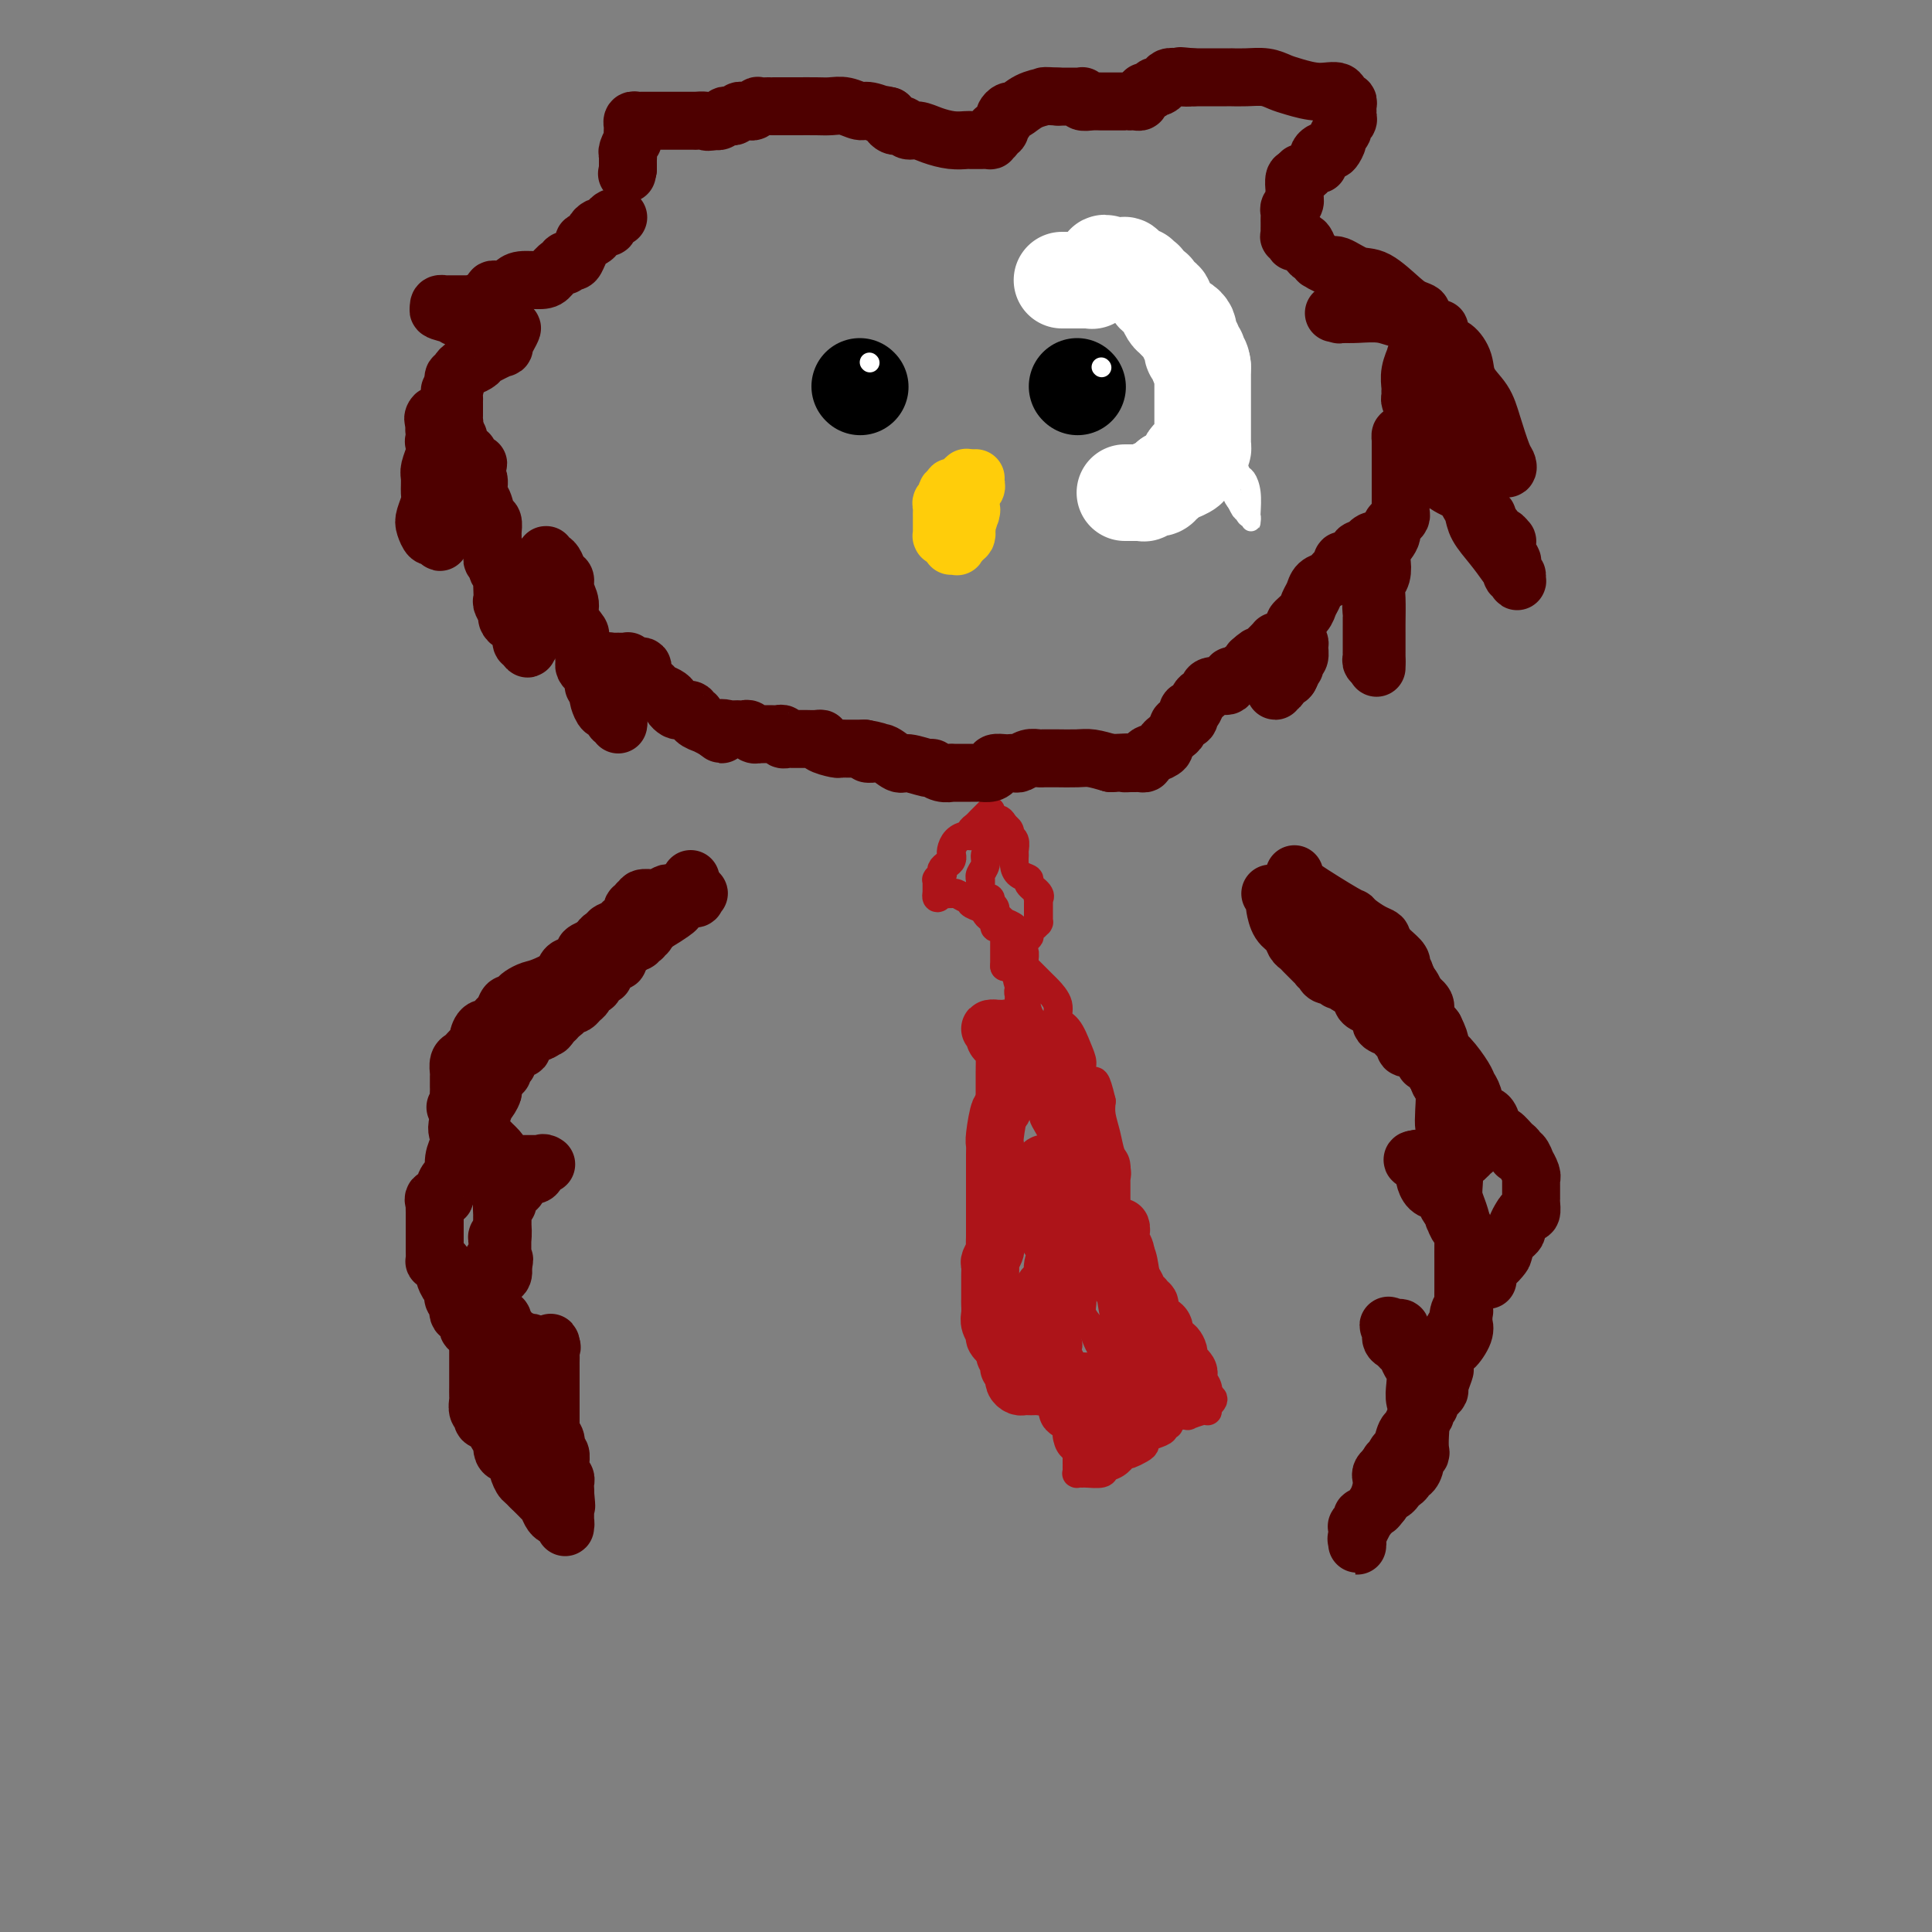 <svg viewBox='0 0 400 400' version='1.1' xmlns='http://www.w3.org/2000/svg' xmlns:xlink='http://www.w3.org/1999/xlink'><rect x="0" y="0" width="400" height="400" fill="#808080" stroke="none"/><g fill='none' stroke='#AD1419' stroke-width='6' stroke-linecap='round' stroke-linejoin='round'><path d='M205,168c0.089,-0.089 0.178,-0.179 0,0c-0.178,0.179 -0.621,0.626 -1,1c-0.379,0.374 -0.692,0.674 -1,1c-0.308,0.326 -0.611,0.678 -1,1c-0.389,0.322 -0.864,0.615 -1,1c-0.136,0.385 0.069,0.864 0,1c-0.069,0.136 -0.411,-0.069 -1,0c-0.589,0.069 -1.425,0.414 -2,1c-0.575,0.586 -0.889,1.414 -1,2c-0.111,0.586 -0.019,0.930 0,1c0.019,0.070 -0.034,-0.135 0,0c0.034,0.135 0.154,0.610 0,1c-0.154,0.390 -0.581,0.697 -1,1c-0.419,0.303 -0.830,0.603 -1,1c-0.170,0.397 -0.098,0.890 0,1c0.098,0.110 0.222,-0.164 0,0c-0.222,0.164 -0.792,0.766 -1,1c-0.208,0.234 -0.056,0.100 0,0c0.056,-0.100 0.015,-0.168 0,0c-0.015,0.168 -0.004,0.571 0,1c0.004,0.429 0.001,0.885 0,1c-0.001,0.115 -0.000,-0.110 0,0c0.000,0.110 0.000,0.555 0,1'/><path d='M194,185c-0.359,1.701 0.743,0.455 1,0c0.257,-0.455 -0.331,-0.118 0,0c0.331,0.118 1.581,0.017 2,0c0.419,-0.017 0.005,0.051 0,0c-0.005,-0.051 0.398,-0.221 1,0c0.602,0.221 1.404,0.832 2,1c0.596,0.168 0.985,-0.109 1,0c0.015,0.109 -0.346,0.603 0,1c0.346,0.397 1.399,0.699 2,1c0.601,0.301 0.749,0.603 1,1c0.251,0.397 0.603,0.890 1,1c0.397,0.110 0.838,-0.162 1,0c0.162,0.162 0.046,0.760 0,1c-0.046,0.240 -0.023,0.123 0,0c0.023,-0.123 0.045,-0.254 0,0c-0.045,0.254 -0.156,0.891 0,1c0.156,0.109 0.578,-0.311 1,0c0.422,0.311 0.845,1.354 1,2c0.155,0.646 0.041,0.895 0,1c-0.041,0.105 -0.011,0.064 0,0c0.011,-0.064 0.003,-0.153 0,0c-0.003,0.153 -0.001,0.548 0,1c0.001,0.452 0.000,0.962 0,1c-0.000,0.038 -0.000,-0.396 0,0c0.000,0.396 0.000,1.622 0,2c-0.000,0.378 -0.000,-0.090 0,0c0.000,0.090 0.000,0.740 0,1c-0.000,0.260 -0.000,0.130 0,0'/><path d='M208,200c0.615,0.816 1.653,-1.143 2,-2c0.347,-0.857 0.005,-0.611 0,-1c-0.005,-0.389 0.328,-1.415 1,-2c0.672,-0.585 1.683,-0.731 2,-1c0.317,-0.269 -0.059,-0.660 0,-1c0.059,-0.340 0.552,-0.630 1,-1c0.448,-0.370 0.852,-0.821 1,-1c0.148,-0.179 0.040,-0.086 0,0c-0.040,0.086 -0.011,0.163 0,0c0.011,-0.163 0.003,-0.568 0,-1c-0.003,-0.432 -0.001,-0.890 0,-1c0.001,-0.110 -0.000,0.129 0,0c0.000,-0.129 0.002,-0.625 0,-1c-0.002,-0.375 -0.009,-0.629 0,-1c0.009,-0.371 0.032,-0.859 0,-1c-0.032,-0.141 -0.120,0.065 0,0c0.120,-0.065 0.449,-0.401 0,-1c-0.449,-0.599 -1.675,-1.460 -2,-2c-0.325,-0.540 0.252,-0.760 0,-1c-0.252,-0.240 -1.335,-0.502 -2,-1c-0.665,-0.498 -0.914,-1.233 -1,-2c-0.086,-0.767 -0.008,-1.567 0,-2c0.008,-0.433 -0.054,-0.498 0,-1c0.054,-0.502 0.224,-1.441 0,-2c-0.224,-0.559 -0.844,-0.737 -1,-1c-0.156,-0.263 0.150,-0.609 0,-1c-0.150,-0.391 -0.757,-0.826 -1,-1c-0.243,-0.174 -0.121,-0.087 0,0'/><path d='M208,171c-1.533,-2.920 -1.865,-0.220 -2,1c-0.135,1.220 -0.074,0.960 0,1c0.074,0.040 0.160,0.382 0,1c-0.160,0.618 -0.565,1.514 -1,2c-0.435,0.486 -0.901,0.561 -1,1c-0.099,0.439 0.170,1.241 0,2c-0.170,0.759 -0.778,1.474 -1,2c-0.222,0.526 -0.060,0.863 0,1c0.060,0.137 0.016,0.074 0,0c-0.016,-0.074 -0.005,-0.161 0,0c0.005,0.161 0.004,0.569 0,1c-0.004,0.431 -0.012,0.885 0,1c0.012,0.115 0.042,-0.109 0,0c-0.042,0.109 -0.156,0.550 0,1c0.156,0.450 0.582,0.908 1,1c0.418,0.092 0.828,-0.184 1,0c0.172,0.184 0.107,0.828 0,1c-0.107,0.172 -0.255,-0.126 0,0c0.255,0.126 0.913,0.678 1,1c0.087,0.322 -0.397,0.415 0,1c0.397,0.585 1.676,1.662 2,2c0.324,0.338 -0.305,-0.064 0,0c0.305,0.064 1.546,0.595 2,1c0.454,0.405 0.122,0.686 0,1c-0.122,0.314 -0.035,0.661 0,1c0.035,0.339 0.017,0.669 0,1'/><path d='M210,195c1.305,1.582 1.068,0.535 1,0c-0.068,-0.535 0.034,-0.560 0,0c-0.034,0.560 -0.205,1.704 0,2c0.205,0.296 0.787,-0.255 1,0c0.213,0.255 0.058,1.315 0,2c-0.058,0.685 -0.019,0.996 0,1c0.019,0.004 0.019,-0.297 0,0c-0.019,0.297 -0.058,1.193 0,2c0.058,0.807 0.212,1.527 0,2c-0.212,0.473 -0.789,0.700 -1,1c-0.211,0.300 -0.057,0.674 0,1c0.057,0.326 0.015,0.603 0,1c-0.015,0.397 -0.004,0.915 0,1c0.004,0.085 0.001,-0.261 0,0c-0.001,0.261 -0.000,1.130 0,2c0.000,0.870 0.000,1.740 0,2c-0.000,0.260 -0.000,-0.089 0,0c0.000,0.089 -0.000,0.615 0,1c0.000,0.385 0.000,0.628 0,1c-0.000,0.372 -0.001,0.873 0,1c0.001,0.127 0.003,-0.120 0,0c-0.003,0.120 -0.011,0.608 0,1c0.011,0.392 0.041,0.687 0,1c-0.041,0.313 -0.155,0.643 0,1c0.155,0.357 0.578,0.739 1,1c0.422,0.261 0.845,0.399 1,1c0.155,0.601 0.044,1.664 0,2c-0.044,0.336 -0.022,-0.054 0,0c0.022,0.054 0.044,0.553 0,1c-0.044,0.447 -0.156,0.842 0,1c0.156,0.158 0.578,0.079 1,0'/><path d='M214,224c0.554,4.677 -0.063,1.868 0,1c0.063,-0.868 0.804,0.204 1,1c0.196,0.796 -0.154,1.316 0,2c0.154,0.684 0.811,1.531 1,2c0.189,0.469 -0.089,0.560 0,1c0.089,0.440 0.546,1.231 1,2c0.454,0.769 0.907,1.517 1,2c0.093,0.483 -0.172,0.702 0,1c0.172,0.298 0.782,0.675 1,1c0.218,0.325 0.043,0.598 0,1c-0.043,0.402 0.045,0.934 0,1c-0.045,0.066 -0.222,-0.335 0,0c0.222,0.335 0.844,1.404 1,2c0.156,0.596 -0.154,0.718 0,1c0.154,0.282 0.773,0.724 1,1c0.227,0.276 0.061,0.385 0,1c-0.061,0.615 -0.016,1.736 0,2c0.016,0.264 0.004,-0.329 0,0c-0.004,0.329 -0.000,1.581 0,2c0.000,0.419 -0.004,0.006 0,0c0.004,-0.006 0.016,0.397 0,1c-0.016,0.603 -0.061,1.408 0,2c0.061,0.592 0.226,0.970 0,1c-0.226,0.030 -0.844,-0.290 -1,0c-0.156,0.290 0.151,1.190 0,2c-0.151,0.810 -0.758,1.530 -1,2c-0.242,0.470 -0.117,0.689 0,1c0.117,0.311 0.227,0.712 0,1c-0.227,0.288 -0.792,0.462 -1,1c-0.208,0.538 -0.059,1.439 0,2c0.059,0.561 0.030,0.780 0,1'/><path d='M218,262c-0.464,3.416 -0.124,2.956 0,3c0.124,0.044 0.033,0.590 0,1c-0.033,0.410 -0.009,0.682 0,1c0.009,0.318 0.001,0.682 0,1c-0.001,0.318 0.003,0.591 0,1c-0.003,0.409 -0.015,0.953 0,1c0.015,0.047 0.055,-0.404 0,0c-0.055,0.404 -0.207,1.661 0,2c0.207,0.339 0.772,-0.242 1,0c0.228,0.242 0.117,1.307 0,2c-0.117,0.693 -0.242,1.013 0,1c0.242,-0.013 0.850,-0.358 1,0c0.150,0.358 -0.157,1.418 0,2c0.157,0.582 0.777,0.684 1,1c0.223,0.316 0.050,0.845 0,1c-0.050,0.155 0.025,-0.066 0,0c-0.025,0.066 -0.150,0.418 0,1c0.150,0.582 0.576,1.394 1,2c0.424,0.606 0.846,1.006 1,1c0.154,-0.006 0.041,-0.418 0,0c-0.041,0.418 -0.011,1.665 0,2c0.011,0.335 0.003,-0.243 0,0c-0.003,0.243 -0.001,1.308 0,2c0.001,0.692 0.000,1.013 0,1c-0.000,-0.013 -0.000,-0.358 0,0c0.000,0.358 0.000,1.419 0,2c-0.000,0.581 -0.000,0.683 0,1c0.000,0.317 0.000,0.848 0,1c-0.000,0.152 -0.000,-0.074 0,0c0.000,0.074 0.000,0.450 0,1c-0.000,0.550 -0.000,1.275 0,2'/><path d='M223,295c0.774,5.002 0.207,1.007 0,0c-0.207,-1.007 -0.056,0.974 0,2c0.056,1.026 0.015,1.097 0,1c-0.015,-0.097 -0.004,-0.363 0,0c0.004,0.363 0.001,1.355 0,2c-0.001,0.645 -0.000,0.943 0,1c0.000,0.057 0.000,-0.125 0,0c-0.000,0.125 0.000,0.559 0,1c-0.000,0.441 -0.001,0.889 0,1c0.001,0.111 0.004,-0.114 0,0c-0.004,0.114 -0.014,0.566 0,1c0.014,0.434 0.053,0.849 0,1c-0.053,0.151 -0.198,0.037 0,0c0.198,-0.037 0.738,0.002 1,0c0.262,-0.002 0.244,-0.045 1,0c0.756,0.045 2.285,0.177 3,0c0.715,-0.177 0.616,-0.663 1,-1c0.384,-0.337 1.253,-0.525 2,-1c0.747,-0.475 1.374,-1.238 2,-2'/><path d='M233,301c1.670,-0.416 0.845,0.043 1,0c0.155,-0.043 1.289,-0.589 2,-1c0.711,-0.411 0.998,-0.689 1,-1c0.002,-0.311 -0.283,-0.657 0,-1c0.283,-0.343 1.133,-0.683 2,-1c0.867,-0.317 1.752,-0.611 2,-1c0.248,-0.389 -0.142,-0.875 0,-1c0.142,-0.125 0.817,0.110 1,0c0.183,-0.110 -0.125,-0.564 0,-1c0.125,-0.436 0.685,-0.853 1,-1c0.315,-0.147 0.386,-0.026 1,0c0.614,0.026 1.772,-0.045 2,0c0.228,0.045 -0.475,0.205 0,0c0.475,-0.205 2.127,-0.777 3,-1c0.873,-0.223 0.966,-0.099 1,0c0.034,0.099 0.010,0.171 0,0c-0.010,-0.171 -0.005,-0.586 0,-1'/><path d='M250,291c2.506,-1.925 0.273,-1.737 -1,-2c-1.273,-0.263 -1.584,-0.977 -2,-2c-0.416,-1.023 -0.938,-2.356 -1,-3c-0.062,-0.644 0.334,-0.599 0,-1c-0.334,-0.401 -1.398,-1.249 -2,-2c-0.602,-0.751 -0.742,-1.405 -1,-2c-0.258,-0.595 -0.633,-1.130 -1,-2c-0.367,-0.870 -0.727,-2.075 -1,-3c-0.273,-0.925 -0.459,-1.572 -1,-3c-0.541,-1.428 -1.436,-3.639 -2,-5c-0.564,-1.361 -0.796,-1.874 -1,-3c-0.204,-1.126 -0.381,-2.865 -1,-4c-0.619,-1.135 -1.682,-1.666 -2,-2c-0.318,-0.334 0.108,-0.471 0,-1c-0.108,-0.529 -0.751,-1.451 -1,-2c-0.249,-0.549 -0.105,-0.724 0,-1c0.105,-0.276 0.172,-0.651 0,-1c-0.172,-0.349 -0.582,-0.671 -1,-1c-0.418,-0.329 -0.844,-0.664 -1,-1c-0.156,-0.336 -0.042,-0.673 0,-1c0.042,-0.327 0.011,-0.645 0,-1c-0.011,-0.355 -0.002,-0.746 0,-1c0.002,-0.254 -0.002,-0.370 0,-1c0.002,-0.630 0.012,-1.774 0,-2c-0.012,-0.226 -0.045,0.466 0,0c0.045,-0.466 0.170,-2.092 0,-3c-0.170,-0.908 -0.633,-1.099 -1,-2c-0.367,-0.901 -0.637,-2.512 -1,-4c-0.363,-1.488 -0.818,-2.854 -1,-4c-0.182,-1.146 -0.091,-2.073 0,-3'/><path d='M228,228c-1.257,-5.295 -1.400,-4.031 -2,-4c-0.600,0.031 -1.657,-1.170 -2,-2c-0.343,-0.830 0.029,-1.289 0,-2c-0.029,-0.711 -0.459,-1.676 -1,-3c-0.541,-1.324 -1.191,-3.009 -2,-4c-0.809,-0.991 -1.775,-1.288 -2,-2c-0.225,-0.712 0.290,-1.840 0,-3c-0.290,-1.160 -1.387,-2.352 -2,-3c-0.613,-0.648 -0.742,-0.751 -1,-1c-0.258,-0.249 -0.646,-0.645 -1,-1c-0.354,-0.355 -0.673,-0.669 -1,-1c-0.327,-0.331 -0.662,-0.680 -1,-1c-0.338,-0.320 -0.679,-0.612 -1,-1c-0.321,-0.388 -0.623,-0.872 -1,-1c-0.377,-0.128 -0.830,0.100 -1,0c-0.170,-0.100 -0.056,-0.528 0,-1c0.056,-0.472 0.054,-0.986 0,-1c-0.054,-0.014 -0.162,0.474 0,2c0.162,1.526 0.593,4.091 1,5c0.407,0.909 0.791,0.160 1,1c0.209,0.840 0.245,3.267 1,5c0.755,1.733 2.230,2.771 3,4c0.770,1.229 0.835,2.649 1,4c0.165,1.351 0.429,2.633 1,5c0.571,2.367 1.449,5.819 2,8c0.551,2.181 0.776,3.090 1,4'/><path d='M221,235c1.713,6.022 0.995,3.075 1,3c0.005,-0.075 0.733,2.720 1,4c0.267,1.280 0.072,1.044 0,2c-0.072,0.956 -0.020,3.102 0,5c0.020,1.898 0.010,3.547 0,5c-0.010,1.453 -0.018,2.710 0,4c0.018,1.290 0.064,2.615 0,4c-0.064,1.385 -0.239,2.832 0,4c0.239,1.168 0.890,2.057 1,3c0.110,0.943 -0.321,1.941 0,3c0.321,1.059 1.395,2.180 2,3c0.605,0.820 0.741,1.338 1,2c0.259,0.662 0.642,1.469 1,2c0.358,0.531 0.692,0.786 1,1c0.308,0.214 0.590,0.387 1,1c0.410,0.613 0.947,1.667 1,2c0.053,0.333 -0.378,-0.054 0,0c0.378,0.054 1.565,0.551 2,1c0.435,0.449 0.117,0.852 0,1c-0.117,0.148 -0.033,0.042 0,0c0.033,-0.042 0.017,-0.021 0,0'/></g>
<g fill='none' stroke='#AD1419' stroke-width='12' stroke-linecap='round' stroke-linejoin='round'><path d='M237,294c0.127,-0.453 0.254,-0.906 0,-1c-0.254,-0.094 -0.890,0.171 -1,0c-0.110,-0.171 0.307,-0.779 0,-1c-0.307,-0.221 -1.339,-0.056 -2,0c-0.661,0.056 -0.950,0.004 -1,0c-0.050,-0.004 0.141,0.042 0,0c-0.141,-0.042 -0.612,-0.170 -1,0c-0.388,0.170 -0.692,0.638 -1,1c-0.308,0.362 -0.619,0.619 -1,1c-0.381,0.381 -0.832,0.888 -1,1c-0.168,0.112 -0.053,-0.169 0,0c0.053,0.169 0.044,0.788 0,1c-0.044,0.212 -0.123,0.018 0,0c0.123,-0.018 0.447,0.139 1,0c0.553,-0.139 1.336,-0.574 2,-1c0.664,-0.426 1.211,-0.843 1,-1c-0.211,-0.157 -1.180,-0.052 -2,0c-0.820,0.052 -1.490,0.053 -2,0c-0.510,-0.053 -0.860,-0.158 -1,0c-0.140,0.158 -0.070,0.579 0,1'/><path d='M228,295c-1.801,0.322 -1.803,0.626 -2,1c-0.197,0.374 -0.590,0.818 -1,1c-0.410,0.182 -0.836,0.103 -1,0c-0.164,-0.103 -0.066,-0.229 0,0c0.066,0.229 0.101,0.814 0,0c-0.101,-0.814 -0.339,-3.025 -1,-4c-0.661,-0.975 -1.746,-0.712 -2,-1c-0.254,-0.288 0.321,-1.127 0,-2c-0.321,-0.873 -1.539,-1.778 -2,-2c-0.461,-0.222 -0.165,0.241 0,0c0.165,-0.241 0.198,-1.186 0,-2c-0.198,-0.814 -0.627,-1.495 -1,-2c-0.373,-0.505 -0.688,-0.832 -1,-1c-0.312,-0.168 -0.619,-0.176 -1,-1c-0.381,-0.824 -0.834,-2.463 -1,-3c-0.166,-0.537 -0.044,0.027 0,0c0.044,-0.027 0.012,-0.646 0,-1c-0.012,-0.354 -0.003,-0.441 0,-1c0.003,-0.559 0.001,-1.588 0,-2c-0.001,-0.412 -0.000,-0.206 0,0'/><path d='M215,275c-0.619,-2.190 -0.165,-1.165 0,-1c0.165,0.165 0.043,-0.530 0,-1c-0.043,-0.470 -0.008,-0.717 0,-1c0.008,-0.283 -0.013,-0.604 0,-1c0.013,-0.396 0.060,-0.866 0,-1c-0.060,-0.134 -0.227,0.070 0,0c0.227,-0.070 0.850,-0.412 1,-1c0.150,-0.588 -0.171,-1.422 0,-2c0.171,-0.578 0.834,-0.902 1,-1c0.166,-0.098 -0.167,0.028 0,0c0.167,-0.028 0.833,-0.212 1,-1c0.167,-0.788 -0.164,-2.180 0,-3c0.164,-0.820 0.822,-1.068 1,-2c0.178,-0.932 -0.124,-2.550 0,-4c0.124,-1.450 0.674,-2.734 1,-4c0.326,-1.266 0.427,-2.515 1,-4c0.573,-1.485 1.618,-3.206 2,-4c0.382,-0.794 0.102,-0.659 0,-1c-0.102,-0.341 -0.027,-1.156 0,-2c0.027,-0.844 0.007,-1.716 0,-2c-0.007,-0.284 -0.002,0.019 0,0c0.002,-0.019 0.000,-0.361 0,-1c-0.000,-0.639 0.000,-1.575 0,-2c-0.000,-0.425 -0.002,-0.339 0,-1c0.002,-0.661 0.008,-2.069 0,-3c-0.008,-0.931 -0.030,-1.383 0,-2c0.030,-0.617 0.110,-1.397 0,-2c-0.110,-0.603 -0.411,-1.028 -1,-2c-0.589,-0.972 -1.466,-2.493 -2,-3c-0.534,-0.507 -0.724,-0.002 -1,0c-0.276,0.002 -0.638,-0.499 -1,-1'/><path d='M218,222c-1.094,-1.122 -1.328,-0.927 -2,-1c-0.672,-0.073 -1.780,-0.415 -3,-1c-1.220,-0.585 -2.551,-1.414 -3,-2c-0.449,-0.586 -0.015,-0.930 0,-1c0.015,-0.070 -0.387,0.135 -1,0c-0.613,-0.135 -1.437,-0.611 -2,-1c-0.563,-0.389 -0.866,-0.693 -1,-1c-0.134,-0.307 -0.100,-0.618 0,-1c0.100,-0.382 0.264,-0.834 0,-1c-0.264,-0.166 -0.957,-0.045 -1,0c-0.043,0.045 0.564,0.015 1,0c0.436,-0.015 0.702,-0.017 1,0c0.298,0.017 0.630,0.051 1,0c0.370,-0.051 0.779,-0.187 1,0c0.221,0.187 0.255,0.696 0,1c-0.255,0.304 -0.800,0.402 -1,1c-0.200,0.598 -0.053,1.696 0,3c0.053,1.304 0.014,2.813 0,4c-0.014,1.187 -0.004,2.054 0,3c0.004,0.946 0.002,1.973 0,3'/><path d='M208,228c-0.321,2.496 -0.622,1.236 -1,2c-0.378,0.764 -0.833,3.552 -1,5c-0.167,1.448 -0.045,1.558 0,2c0.045,0.442 0.012,1.218 0,2c-0.012,0.782 -0.003,1.571 0,2c0.003,0.429 0.001,0.500 0,1c-0.001,0.500 -0.000,1.430 0,2c0.000,0.570 0.000,0.782 0,1c-0.000,0.218 -0.000,0.443 0,1c0.000,0.557 0.000,1.445 0,2c-0.000,0.555 -0.000,0.778 0,1c0.000,0.222 0.000,0.443 0,1c-0.000,0.557 -0.000,1.449 0,2c0.000,0.551 0.001,0.763 0,1c-0.001,0.237 -0.004,0.501 0,1c0.004,0.499 0.015,1.232 0,2c-0.015,0.768 -0.057,1.572 0,2c0.057,0.428 0.211,0.480 0,1c-0.211,0.520 -0.789,1.506 -1,2c-0.211,0.494 -0.057,0.495 0,1c0.057,0.505 0.015,1.515 0,2c-0.015,0.485 -0.004,0.444 0,1c0.004,0.556 0.001,1.710 0,2c-0.001,0.290 -0.001,-0.285 0,0c0.001,0.285 0.005,1.428 0,2c-0.005,0.572 -0.017,0.572 0,1c0.017,0.428 0.063,1.283 0,2c-0.063,0.717 -0.233,1.295 0,2c0.233,0.705 0.870,1.536 1,2c0.130,0.464 -0.249,0.561 0,1c0.249,0.439 1.124,1.219 2,2'/><path d='M208,279c0.403,2.808 -0.089,1.327 0,1c0.089,-0.327 0.760,0.499 1,1c0.240,0.501 0.050,0.678 0,1c-0.050,0.322 0.039,0.789 0,1c-0.039,0.211 -0.207,0.164 0,0c0.207,-0.164 0.791,-0.447 1,0c0.209,0.447 0.045,1.622 0,2c-0.045,0.378 0.029,-0.042 0,0c-0.029,0.042 -0.162,0.547 0,1c0.162,0.453 0.620,0.853 1,1c0.380,0.147 0.682,0.040 1,0c0.318,-0.040 0.653,-0.015 1,0c0.347,0.015 0.704,0.018 1,0c0.296,-0.018 0.529,-0.057 1,0c0.471,0.057 1.181,0.212 2,0c0.819,-0.212 1.746,-0.790 3,-1c1.254,-0.210 2.834,-0.054 4,0c1.166,0.054 1.916,0.004 3,0c1.084,-0.004 2.501,0.037 4,0c1.499,-0.037 3.082,-0.153 4,0c0.918,0.153 1.173,0.575 2,1c0.827,0.425 2.226,0.854 3,1c0.774,0.146 0.923,0.009 1,0c0.077,-0.009 0.083,0.111 0,0c-0.083,-0.111 -0.253,-0.453 0,0c0.253,0.453 0.929,1.701 1,2c0.071,0.299 -0.465,-0.350 -1,-1'/><path d='M241,289c0.588,-0.252 -0.942,-2.382 -2,-4c-1.058,-1.618 -1.646,-2.723 -2,-4c-0.354,-1.277 -0.476,-2.725 -1,-4c-0.524,-1.275 -1.449,-2.377 -2,-4c-0.551,-1.623 -0.726,-3.767 -1,-5c-0.274,-1.233 -0.647,-1.555 -1,-2c-0.353,-0.445 -0.687,-1.015 -1,-2c-0.313,-0.985 -0.606,-2.386 -1,-3c-0.394,-0.614 -0.890,-0.440 -1,-1c-0.110,-0.560 0.167,-1.855 0,-3c-0.167,-1.145 -0.777,-2.139 -1,-3c-0.223,-0.861 -0.060,-1.588 0,-2c0.060,-0.412 0.016,-0.510 0,-1c-0.016,-0.490 -0.004,-1.374 0,-2c0.004,-0.626 0.001,-0.995 0,-1c-0.001,-0.005 -0.000,0.353 0,0c0.000,-0.353 -0.000,-1.419 0,-2c0.000,-0.581 0.002,-0.678 0,-1c-0.002,-0.322 -0.007,-0.870 0,-1c0.007,-0.130 0.027,0.158 0,0c-0.027,-0.158 -0.101,-0.760 0,-1c0.101,-0.240 0.378,-0.117 0,0c-0.378,0.117 -1.411,0.227 -2,0c-0.589,-0.227 -0.735,-0.793 -1,-1c-0.265,-0.207 -0.648,-0.055 -1,0c-0.352,0.055 -0.672,0.015 -1,0c-0.328,-0.015 -0.665,-0.004 -1,0c-0.335,0.004 -0.667,0.002 -1,0'/><path d='M221,242c-1.244,-0.691 -0.854,-0.917 -1,-1c-0.146,-0.083 -0.826,-0.022 -1,0c-0.174,0.022 0.160,0.005 0,0c-0.160,-0.005 -0.812,0.002 -1,0c-0.188,-0.002 0.090,-0.012 0,0c-0.090,0.012 -0.546,0.047 -1,0c-0.454,-0.047 -0.906,-0.177 -1,0c-0.094,0.177 0.170,0.660 0,1c-0.170,0.340 -0.775,0.538 -1,1c-0.225,0.462 -0.071,1.188 0,2c0.071,0.812 0.060,1.710 0,3c-0.060,1.290 -0.170,2.973 0,4c0.170,1.027 0.618,1.398 1,2c0.382,0.602 0.696,1.436 1,2c0.304,0.564 0.597,0.858 1,1c0.403,0.142 0.916,0.133 1,0c0.084,-0.133 -0.261,-0.389 0,0c0.261,0.389 1.127,1.425 2,2c0.873,0.575 1.753,0.690 2,1c0.247,0.310 -0.140,0.815 0,1c0.140,0.185 0.807,0.051 1,0c0.193,-0.051 -0.086,-0.019 0,0c0.086,0.019 0.539,0.026 1,0c0.461,-0.026 0.932,-0.084 1,0c0.068,0.084 -0.266,0.310 0,0c0.266,-0.310 1.133,-1.155 2,-2'/><path d='M228,259c0.874,-0.699 0.560,-1.446 1,-2c0.440,-0.554 1.635,-0.916 2,-1c0.365,-0.084 -0.098,0.111 0,0c0.098,-0.111 0.759,-0.528 1,-1c0.241,-0.472 0.064,-1.000 0,-1c-0.064,-0.000 -0.013,0.527 0,1c0.013,0.473 -0.010,0.890 0,1c0.010,0.110 0.055,-0.089 0,0c-0.055,0.089 -0.208,0.465 0,1c0.208,0.535 0.777,1.227 1,2c0.223,0.773 0.101,1.625 0,2c-0.101,0.375 -0.181,0.271 0,1c0.181,0.729 0.622,2.291 1,3c0.378,0.709 0.694,0.566 1,1c0.306,0.434 0.603,1.443 1,2c0.397,0.557 0.894,0.660 1,1c0.106,0.340 -0.179,0.918 0,1c0.179,0.082 0.822,-0.330 1,0c0.178,0.330 -0.110,1.403 0,2c0.110,0.597 0.617,0.719 1,1c0.383,0.281 0.641,0.722 1,1c0.359,0.278 0.818,0.394 1,1c0.182,0.606 0.088,1.702 0,2c-0.088,0.298 -0.168,-0.200 0,0c0.168,0.200 0.584,1.100 1,2'/><path d='M242,279c1.863,3.525 1.020,0.839 1,0c-0.020,-0.839 0.783,0.171 1,1c0.217,0.829 -0.152,1.479 0,2c0.152,0.521 0.826,0.913 1,1c0.174,0.087 -0.150,-0.132 0,0c0.150,0.132 0.776,0.613 1,1c0.224,0.387 0.046,0.678 0,1c-0.046,0.322 0.040,0.675 0,1c-0.040,0.325 -0.207,0.623 0,1c0.207,0.377 0.787,0.833 1,1c0.213,0.167 0.057,0.045 0,0c-0.057,-0.045 -0.016,-0.013 0,0c0.016,0.013 0.008,0.006 0,0'/></g>
<g fill='none' stroke='#4E0000' stroke-width='12' stroke-linecap='round' stroke-linejoin='round'><path d='M143,182c0.089,0.331 0.177,0.663 0,1c-0.177,0.337 -0.621,0.681 -1,1c-0.379,0.319 -0.693,0.615 -1,1c-0.307,0.385 -0.607,0.859 -1,1c-0.393,0.141 -0.878,-0.051 -1,0c-0.122,0.051 0.121,0.343 0,1c-0.121,0.657 -0.606,1.677 -1,2c-0.394,0.323 -0.698,-0.053 -1,0c-0.302,0.053 -0.603,0.535 -1,1c-0.397,0.465 -0.890,0.912 -1,1c-0.110,0.088 0.163,-0.183 0,0c-0.163,0.183 -0.760,0.820 -1,1c-0.240,0.180 -0.121,-0.096 0,0c0.121,0.096 0.244,0.565 0,1c-0.244,0.435 -0.854,0.834 -1,1c-0.146,0.166 0.171,0.097 0,0c-0.171,-0.097 -0.829,-0.222 -1,0c-0.171,0.222 0.146,0.790 0,1c-0.146,0.210 -0.756,0.060 -1,0c-0.244,-0.060 -0.122,-0.030 0,0'/><path d='M131,195c-2.080,2.024 -1.279,0.584 -1,0c0.279,-0.584 0.037,-0.310 0,0c-0.037,0.310 0.131,0.657 0,1c-0.131,0.343 -0.561,0.681 -1,1c-0.439,0.319 -0.888,0.620 -1,1c-0.112,0.380 0.113,0.838 0,1c-0.113,0.162 -0.565,0.029 -1,0c-0.435,-0.029 -0.853,0.047 -1,0c-0.147,-0.047 -0.025,-0.219 0,0c0.025,0.219 -0.049,0.827 0,1c0.049,0.173 0.220,-0.089 0,0c-0.220,0.089 -0.832,0.531 -1,1c-0.168,0.469 0.109,0.966 0,1c-0.109,0.034 -0.603,-0.394 -1,0c-0.397,0.394 -0.698,1.611 -1,2c-0.302,0.389 -0.606,-0.050 -1,0c-0.394,0.050 -0.879,0.588 -1,1c-0.121,0.412 0.121,0.698 0,1c-0.121,0.302 -0.606,0.620 -1,1c-0.394,0.380 -0.697,0.823 -1,1c-0.303,0.177 -0.607,0.090 -1,0c-0.393,-0.090 -0.875,-0.183 -1,0c-0.125,0.183 0.106,0.641 0,1c-0.106,0.359 -0.550,0.618 -1,1c-0.450,0.382 -0.908,0.887 -1,1c-0.092,0.113 0.182,-0.166 0,0c-0.182,0.166 -0.818,0.775 -1,1c-0.182,0.225 0.091,0.064 0,0c-0.091,-0.064 -0.545,-0.032 -1,0'/><path d='M113,212c-2.797,2.852 -0.791,1.481 0,1c0.791,-0.481 0.367,-0.072 0,0c-0.367,0.072 -0.676,-0.192 -1,0c-0.324,0.192 -0.661,0.840 -1,1c-0.339,0.160 -0.679,-0.168 -1,0c-0.321,0.168 -0.622,0.834 -1,1c-0.378,0.166 -0.832,-0.166 -1,0c-0.168,0.166 -0.049,0.829 0,1c0.049,0.171 0.028,-0.152 0,0c-0.028,0.152 -0.063,0.777 0,1c0.063,0.223 0.223,0.044 0,0c-0.223,-0.044 -0.831,0.049 -1,0c-0.169,-0.049 0.099,-0.238 0,0c-0.099,0.238 -0.566,0.904 -1,1c-0.434,0.096 -0.834,-0.377 -1,0c-0.166,0.377 -0.096,1.602 0,2c0.096,0.398 0.219,-0.033 0,0c-0.219,0.033 -0.780,0.530 -1,1c-0.220,0.470 -0.097,0.914 0,1c0.097,0.086 0.170,-0.184 0,0c-0.170,0.184 -0.581,0.824 -1,1c-0.419,0.176 -0.844,-0.110 -1,0c-0.156,0.110 -0.042,0.617 0,1c0.042,0.383 0.011,0.642 0,1c-0.011,0.358 -0.003,0.817 0,1c0.003,0.183 0.002,0.092 0,0'/><path d='M102,226c-1.658,2.056 -0.305,0.196 0,0c0.305,-0.196 -0.440,1.271 -1,2c-0.560,0.729 -0.935,0.720 -1,1c-0.065,0.280 0.179,0.849 0,1c-0.179,0.151 -0.780,-0.114 -1,0c-0.220,0.114 -0.059,0.609 0,1c0.059,0.391 0.016,0.680 0,1c-0.016,0.320 -0.004,0.673 0,1c0.004,0.327 0.001,0.627 0,1c-0.001,0.373 -0.000,0.817 0,1c0.000,0.183 0.000,0.105 0,0c-0.000,-0.105 -0.000,-0.235 0,0c0.000,0.235 -0.000,0.837 0,1c0.000,0.163 0.000,-0.114 0,0c-0.000,0.114 -0.000,0.618 0,1c0.000,0.382 0.001,0.642 0,1c-0.001,0.358 -0.002,0.813 0,1c0.002,0.187 0.007,0.106 0,0c-0.007,-0.106 -0.027,-0.239 0,0c0.027,0.239 0.101,0.849 0,1c-0.101,0.151 -0.377,-0.156 0,0c0.377,0.156 1.406,0.774 2,1c0.594,0.226 0.751,0.061 1,0c0.249,-0.061 0.589,-0.016 1,0c0.411,0.016 0.894,0.004 1,0c0.106,-0.004 -0.164,-0.001 0,0c0.164,0.001 0.761,0.000 1,0c0.239,-0.000 0.119,-0.000 0,0'/><path d='M105,241c1.400,0.464 1.898,0.124 2,0c0.102,-0.124 -0.194,-0.033 0,0c0.194,0.033 0.878,0.009 1,0c0.122,-0.009 -0.317,-0.002 0,0c0.317,0.002 1.392,0.001 2,0c0.608,-0.001 0.751,-0.000 1,0c0.249,0.000 0.603,0.001 1,0c0.397,-0.001 0.835,-0.002 1,0c0.165,0.002 0.055,0.008 0,0c-0.055,-0.008 -0.056,-0.030 0,0c0.056,0.030 0.170,0.111 0,0c-0.170,-0.111 -0.623,-0.415 -1,0c-0.377,0.415 -0.679,1.547 -1,2c-0.321,0.453 -0.660,0.226 -1,0'/><path d='M110,243c0.302,0.571 -1.443,0.998 -2,1c-0.557,0.002 0.075,-0.420 0,0c-0.075,0.420 -0.857,1.681 -1,2c-0.143,0.319 0.354,-0.303 0,0c-0.354,0.303 -1.558,1.532 -2,2c-0.442,0.468 -0.122,0.176 0,0c0.122,-0.176 0.047,-0.235 0,0c-0.047,0.235 -0.065,0.766 0,1c0.065,0.234 0.214,0.172 0,0c-0.214,-0.172 -0.789,-0.455 -1,0c-0.211,0.455 -0.056,1.647 0,2c0.056,0.353 0.015,-0.132 0,0c-0.015,0.132 -0.003,0.880 0,1c0.003,0.120 -0.003,-0.389 0,0c0.003,0.389 0.015,1.676 0,2c-0.015,0.324 -0.057,-0.316 0,0c0.057,0.316 0.212,1.589 0,2c-0.212,0.411 -0.793,-0.040 -1,0c-0.207,0.040 -0.041,0.570 0,1c0.041,0.430 -0.041,0.759 0,1c0.041,0.241 0.207,0.393 0,1c-0.207,0.607 -0.788,1.669 -1,2c-0.212,0.331 -0.057,-0.070 0,0c0.057,0.070 0.015,0.610 0,1c-0.015,0.390 -0.004,0.629 0,1c0.004,0.371 0.001,0.873 0,1c-0.001,0.127 -0.000,-0.120 0,0c0.000,0.120 0.000,0.606 0,1c-0.000,0.394 -0.000,0.697 0,1'/><path d='M102,266c-0.464,2.674 -0.125,0.361 0,0c0.125,-0.361 0.037,1.232 0,2c-0.037,0.768 -0.024,0.713 0,1c0.024,0.287 0.058,0.918 0,1c-0.058,0.082 -0.208,-0.385 0,0c0.208,0.385 0.774,1.624 1,2c0.226,0.376 0.113,-0.109 0,0c-0.113,0.109 -0.227,0.813 0,1c0.227,0.187 0.793,-0.142 1,0c0.207,0.142 0.054,0.756 0,1c-0.054,0.244 -0.011,0.117 0,0c0.011,-0.117 -0.012,-0.225 0,0c0.012,0.225 0.058,0.782 0,1c-0.058,0.218 -0.222,0.097 0,0c0.222,-0.097 0.829,-0.171 1,0c0.171,0.171 -0.094,0.585 0,1c0.094,0.415 0.546,0.829 1,1c0.454,0.171 0.909,0.099 1,0c0.091,-0.099 -0.183,-0.223 0,0c0.183,0.223 0.822,0.795 1,1c0.178,0.205 -0.107,0.045 0,0c0.107,-0.045 0.606,0.026 1,0c0.394,-0.026 0.684,-0.150 1,0c0.316,0.150 0.658,0.575 1,1'/><path d='M111,279c1.327,0.619 1.144,0.167 1,0c-0.144,-0.167 -0.249,-0.049 0,0c0.249,0.049 0.851,0.030 1,0c0.149,-0.030 -0.156,-0.070 0,0c0.156,0.070 0.773,0.250 1,0c0.227,-0.250 0.065,-0.928 0,-1c-0.065,-0.072 -0.032,0.464 0,1'/><path d='M114,279c0.464,-0.027 0.124,-0.095 0,0c-0.124,0.095 -0.033,0.354 0,1c0.033,0.646 0.009,1.678 0,2c-0.009,0.322 -0.002,-0.065 0,0c0.002,0.065 0.001,0.581 0,1c-0.001,0.419 -0.000,0.740 0,1c0.000,0.260 0.000,0.460 0,1c-0.000,0.540 -0.000,1.419 0,2c0.000,0.581 0.000,0.862 0,1c-0.000,0.138 -0.000,0.131 0,0c0.000,-0.131 0.000,-0.386 0,0c-0.000,0.386 -0.000,1.413 0,2c0.000,0.587 0.000,0.733 0,1c-0.000,0.267 -0.000,0.653 0,1c0.000,0.347 0.000,0.653 0,1c-0.000,0.347 -0.001,0.733 0,1c0.001,0.267 0.004,0.413 0,1c-0.004,0.587 -0.015,1.614 0,2c0.015,0.386 0.056,0.132 0,0c-0.056,-0.132 -0.207,-0.142 0,0c0.207,0.142 0.773,0.437 1,1c0.227,0.563 0.114,1.394 0,2c-0.114,0.606 -0.228,0.989 0,1c0.228,0.011 0.797,-0.348 1,0c0.203,0.348 0.040,1.403 0,2c-0.040,0.597 0.042,0.737 0,1c-0.042,0.263 -0.207,0.648 0,1c0.207,0.352 0.788,0.672 1,1c0.212,0.328 0.057,0.665 0,1c-0.057,0.335 -0.016,0.667 0,1c0.016,0.333 0.008,0.666 0,1'/><path d='M117,309c0.464,4.885 0.124,2.096 0,1c-0.124,-1.096 -0.033,-0.501 0,0c0.033,0.501 0.009,0.908 0,1c-0.009,0.092 -0.002,-0.133 0,0c0.002,0.133 0.001,0.622 0,1c-0.001,0.378 -0.000,0.645 0,1c0.000,0.355 0.000,0.799 0,1c-0.000,0.201 -0.000,0.160 0,0c0.000,-0.160 0.001,-0.438 0,0c-0.001,0.438 -0.003,1.592 0,2c0.003,0.408 0.012,0.072 0,0c-0.012,-0.072 -0.045,0.122 0,0c0.045,-0.122 0.167,-0.561 0,-1c-0.167,-0.439 -0.623,-0.878 -1,-1c-0.377,-0.122 -0.673,0.075 -1,0c-0.327,-0.075 -0.683,-0.420 -1,-1c-0.317,-0.580 -0.593,-1.396 -1,-2c-0.407,-0.604 -0.944,-0.997 -1,-1c-0.056,-0.003 0.370,0.384 0,0c-0.370,-0.384 -1.534,-1.538 -2,-2c-0.466,-0.462 -0.233,-0.231 0,0'/><path d='M110,308c-1.468,-1.542 -1.637,-1.396 -2,-2c-0.363,-0.604 -0.921,-1.958 -1,-3c-0.079,-1.042 0.319,-1.772 0,-2c-0.319,-0.228 -1.357,0.046 -2,0c-0.643,-0.046 -0.892,-0.411 -1,-1c-0.108,-0.589 -0.075,-1.400 0,-2c0.075,-0.600 0.193,-0.987 0,-1c-0.193,-0.013 -0.696,0.348 -1,0c-0.304,-0.348 -0.407,-1.407 -1,-2c-0.593,-0.593 -1.676,-0.722 -2,-1c-0.324,-0.278 0.109,-0.707 0,-1c-0.109,-0.293 -0.761,-0.450 -1,-1c-0.239,-0.550 -0.064,-1.493 0,-2c0.064,-0.507 0.017,-0.577 0,-1c-0.017,-0.423 -0.005,-1.198 0,-2c0.005,-0.802 0.001,-1.630 0,-2c-0.001,-0.370 -0.000,-0.283 0,-1c0.000,-0.717 0.000,-2.237 0,-3c-0.000,-0.763 -0.000,-0.768 0,-1c0.000,-0.232 -0.000,-0.691 0,-1c0.000,-0.309 0.000,-0.467 0,-1c-0.000,-0.533 -0.001,-1.442 0,-2c0.001,-0.558 0.004,-0.765 0,-1c-0.004,-0.235 -0.017,-0.500 0,-1c0.017,-0.500 0.063,-1.237 0,-2c-0.063,-0.763 -0.234,-1.552 0,-2c0.234,-0.448 0.872,-0.557 1,-1c0.128,-0.443 -0.254,-1.222 0,-2c0.254,-0.778 1.145,-1.556 2,-2c0.855,-0.444 1.673,-0.556 2,-1c0.327,-0.444 0.164,-1.222 0,-2'/><path d='M104,262c0.774,-1.808 0.207,-1.327 0,-1c-0.207,0.327 -0.056,0.501 0,0c0.056,-0.501 0.015,-1.677 0,-2c-0.015,-0.323 -0.004,0.208 0,0c0.004,-0.208 0.001,-1.156 0,-2c-0.001,-0.844 -0.000,-1.583 0,-2c0.000,-0.417 0.000,-0.510 0,-1c-0.000,-0.490 -0.000,-1.375 0,-2c0.000,-0.625 0.000,-0.989 0,-1c-0.000,-0.011 0.000,0.330 0,0c-0.000,-0.330 -0.000,-1.331 0,-2c0.000,-0.669 0.000,-1.006 0,-1c-0.000,0.006 -0.000,0.354 0,0c0.000,-0.354 0.001,-1.411 0,-2c-0.001,-0.589 -0.003,-0.711 0,-1c0.003,-0.289 0.012,-0.746 0,-1c-0.012,-0.254 -0.045,-0.306 0,-1c0.045,-0.694 0.166,-2.031 0,-3c-0.166,-0.969 -0.621,-1.569 -1,-2c-0.379,-0.431 -0.683,-0.694 -1,-1c-0.317,-0.306 -0.645,-0.657 -1,-1c-0.355,-0.343 -0.735,-0.680 -1,-1c-0.265,-0.320 -0.415,-0.625 -1,-1c-0.585,-0.375 -1.606,-0.822 -2,-1c-0.394,-0.178 -0.161,-0.089 0,0c0.161,0.089 0.249,0.179 0,0c-0.249,-0.179 -0.836,-0.625 -1,-1c-0.164,-0.375 0.096,-0.679 0,-1c-0.096,-0.321 -0.548,-0.661 -1,-1'/><path d='M95,230c-1.392,-1.533 -0.373,-0.365 0,0c0.373,0.365 0.100,-0.072 0,-1c-0.100,-0.928 -0.028,-2.346 0,-3c0.028,-0.654 0.010,-0.542 0,-1c-0.010,-0.458 -0.014,-1.485 0,-2c0.014,-0.515 0.045,-0.519 0,-1c-0.045,-0.481 -0.166,-1.439 0,-2c0.166,-0.561 0.618,-0.727 1,-1c0.382,-0.273 0.693,-0.655 1,-1c0.307,-0.345 0.611,-0.652 1,-1c0.389,-0.348 0.865,-0.737 1,-1c0.135,-0.263 -0.070,-0.399 0,-1c0.070,-0.601 0.414,-1.665 1,-2c0.586,-0.335 1.414,0.060 2,0c0.586,-0.060 0.930,-0.576 1,-1c0.070,-0.424 -0.136,-0.758 0,-1c0.136,-0.242 0.613,-0.393 1,-1c0.387,-0.607 0.684,-1.669 1,-2c0.316,-0.331 0.650,0.068 1,0c0.350,-0.068 0.714,-0.603 1,-1c0.286,-0.397 0.494,-0.656 1,-1c0.506,-0.344 1.310,-0.771 2,-1c0.690,-0.229 1.264,-0.258 3,-1c1.736,-0.742 4.632,-2.198 7,-4c2.368,-1.802 4.207,-3.951 6,-5c1.793,-1.049 3.538,-0.999 6,-2c2.462,-1.001 5.639,-3.052 7,-4c1.361,-0.948 0.905,-0.794 1,-1c0.095,-0.206 0.741,-0.773 1,-1c0.259,-0.227 0.129,-0.113 0,0'/><path d='M141,187c6.038,-3.471 3.132,-1.648 2,-1c-1.132,0.648 -0.489,0.121 0,0c0.489,-0.121 0.823,0.164 1,0c0.177,-0.164 0.198,-0.776 0,-1c-0.198,-0.224 -0.615,-0.061 -1,0c-0.385,0.061 -0.736,0.020 -1,0c-0.264,-0.020 -0.439,-0.020 -1,0c-0.561,0.020 -1.507,0.058 -2,0c-0.493,-0.058 -0.532,-0.213 -1,0c-0.468,0.213 -1.366,0.793 -2,1c-0.634,0.207 -1.006,0.042 -1,0c0.006,-0.042 0.390,0.040 0,0c-0.390,-0.040 -1.554,-0.203 -2,0c-0.446,0.203 -0.176,0.771 0,1c0.176,0.229 0.257,0.118 0,0c-0.257,-0.118 -0.852,-0.244 -1,0c-0.148,0.244 0.153,0.857 0,1c-0.153,0.143 -0.758,-0.186 -1,0c-0.242,0.186 -0.121,0.886 0,1c0.121,0.114 0.241,-0.359 0,0c-0.241,0.359 -0.843,1.549 -1,2c-0.157,0.451 0.130,0.163 0,0c-0.130,-0.163 -0.679,-0.202 -1,0c-0.321,0.202 -0.415,0.645 -1,1c-0.585,0.355 -1.662,0.621 -2,1c-0.338,0.379 0.063,0.871 0,1c-0.063,0.129 -0.589,-0.106 -1,0c-0.411,0.106 -0.705,0.553 -1,1'/><path d='M124,195c-1.498,1.477 -1.243,1.169 -1,1c0.243,-0.169 0.473,-0.199 0,0c-0.473,0.199 -1.650,0.627 -2,1c-0.350,0.373 0.126,0.692 0,1c-0.126,0.308 -0.855,0.606 -1,1c-0.145,0.394 0.294,0.884 0,1c-0.294,0.116 -1.321,-0.141 -2,0c-0.679,0.141 -1.009,0.682 -1,1c0.009,0.318 0.357,0.414 0,1c-0.357,0.586 -1.419,1.663 -2,2c-0.581,0.337 -0.680,-0.064 -1,0c-0.320,0.064 -0.859,0.595 -1,1c-0.141,0.405 0.117,0.685 0,1c-0.117,0.315 -0.608,0.665 -1,1c-0.392,0.335 -0.684,0.654 -1,1c-0.316,0.346 -0.657,0.719 -1,1c-0.343,0.281 -0.687,0.471 -1,1c-0.313,0.529 -0.596,1.399 -1,2c-0.404,0.601 -0.930,0.934 -1,1c-0.070,0.066 0.314,-0.135 0,0c-0.314,0.135 -1.327,0.604 -2,1c-0.673,0.396 -1.007,0.717 -1,1c0.007,0.283 0.355,0.528 0,1c-0.355,0.472 -1.415,1.169 -2,2c-0.585,0.831 -0.697,1.794 -1,2c-0.303,0.206 -0.799,-0.344 -1,0c-0.201,0.344 -0.109,1.584 0,2c0.109,0.416 0.235,0.008 0,0c-0.235,-0.008 -0.833,0.382 -1,1c-0.167,0.618 0.095,1.462 0,2c-0.095,0.538 -0.548,0.769 -1,1'/><path d='M98,226c-4.129,5.049 -1.450,2.170 -1,2c0.450,-0.170 -1.329,2.368 -2,4c-0.671,1.632 -0.235,2.359 0,3c0.235,0.641 0.269,1.196 0,2c-0.269,0.804 -0.841,1.855 -1,3c-0.159,1.145 0.093,2.383 0,3c-0.093,0.617 -0.533,0.615 -1,1c-0.467,0.385 -0.962,1.159 -1,2c-0.038,0.841 0.382,1.750 0,2c-0.382,0.250 -1.567,-0.159 -2,0c-0.433,0.159 -0.116,0.887 0,1c0.116,0.113 0.031,-0.387 0,0c-0.031,0.387 -0.008,1.662 0,2c0.008,0.338 0.002,-0.259 0,0c-0.002,0.259 -0.001,1.375 0,2c0.001,0.625 0.000,0.760 0,1c-0.000,0.240 -0.000,0.585 0,1c0.000,0.415 -0.000,0.901 0,1c0.000,0.099 0.000,-0.190 0,0c-0.000,0.190 -0.001,0.860 0,1c0.001,0.140 0.003,-0.251 0,0c-0.003,0.251 -0.011,1.142 0,2c0.011,0.858 0.042,1.683 0,2c-0.042,0.317 -0.156,0.125 0,0c0.156,-0.125 0.580,-0.183 1,0c0.420,0.183 0.834,0.609 1,1c0.166,0.391 0.083,0.748 0,1c-0.083,0.252 -0.167,0.397 0,1c0.167,0.603 0.583,1.662 1,2c0.417,0.338 0.833,-0.046 1,0c0.167,0.046 0.083,0.523 0,1'/><path d='M94,267c0.637,1.103 0.231,0.859 0,1c-0.231,0.141 -0.286,0.667 0,1c0.286,0.333 0.913,0.472 1,1c0.087,0.528 -0.366,1.446 0,2c0.366,0.554 1.552,0.745 2,1c0.448,0.255 0.157,0.574 0,1c-0.157,0.426 -0.182,0.959 0,1c0.182,0.041 0.569,-0.411 1,0c0.431,0.411 0.904,1.686 1,2c0.096,0.314 -0.186,-0.334 0,0c0.186,0.334 0.838,1.648 1,2c0.162,0.352 -0.168,-0.259 0,0c0.168,0.259 0.834,1.389 1,2c0.166,0.611 -0.167,0.702 0,1c0.167,0.298 0.833,0.802 1,1c0.167,0.198 -0.166,0.089 0,0c0.166,-0.089 0.829,-0.160 1,0c0.171,0.160 -0.150,0.551 0,1c0.150,0.449 0.772,0.958 1,1c0.228,0.042 0.061,-0.382 0,0c-0.061,0.382 -0.016,1.570 0,2c0.016,0.430 0.004,0.101 0,0c-0.004,-0.101 -0.001,0.024 0,0c0.001,-0.024 0.000,-0.199 0,0c-0.000,0.199 -0.000,0.771 0,1c0.000,0.229 0.000,0.114 0,0'/><path d='M263,185c0.418,0.319 0.837,0.637 1,1c0.163,0.363 0.071,0.769 0,1c-0.071,0.231 -0.121,0.286 0,1c0.121,0.714 0.412,2.088 1,3c0.588,0.912 1.472,1.362 2,2c0.528,0.638 0.701,1.462 1,2c0.299,0.538 0.725,0.789 1,1c0.275,0.211 0.398,0.382 1,1c0.602,0.618 1.682,1.681 2,2c0.318,0.319 -0.125,-0.108 0,0c0.125,0.108 0.820,0.751 1,1c0.180,0.249 -0.154,0.104 0,0c0.154,-0.104 0.797,-0.167 1,0c0.203,0.167 -0.034,0.566 0,1c0.034,0.434 0.338,0.905 1,1c0.662,0.095 1.683,-0.186 2,0c0.317,0.186 -0.069,0.838 0,1c0.069,0.162 0.593,-0.167 1,0c0.407,0.167 0.697,0.828 1,1c0.303,0.172 0.620,-0.146 1,0c0.380,0.146 0.823,0.756 1,1c0.177,0.244 0.089,0.122 0,0'/><path d='M281,205c2.050,1.778 1.174,1.723 1,2c-0.174,0.277 0.352,0.886 1,1c0.648,0.114 1.416,-0.268 2,0c0.584,0.268 0.982,1.185 1,2c0.018,0.815 -0.345,1.527 0,2c0.345,0.473 1.397,0.705 2,1c0.603,0.295 0.757,0.653 1,1c0.243,0.347 0.576,0.685 1,1c0.424,0.315 0.941,0.609 1,1c0.059,0.391 -0.339,0.880 0,1c0.339,0.120 1.414,-0.127 2,0c0.586,0.127 0.682,0.630 1,1c0.318,0.370 0.859,0.607 1,1c0.141,0.393 -0.116,0.941 0,1c0.116,0.059 0.605,-0.373 1,0c0.395,0.373 0.694,1.549 1,2c0.306,0.451 0.617,0.176 1,0c0.383,-0.176 0.838,-0.253 1,0c0.162,0.253 0.031,0.837 0,1c-0.031,0.163 0.037,-0.096 0,0c-0.037,0.096 -0.178,0.545 0,1c0.178,0.455 0.675,0.914 1,1c0.325,0.086 0.480,-0.202 1,0c0.520,0.202 1.407,0.894 2,1c0.593,0.106 0.894,-0.375 1,0c0.106,0.375 0.018,1.606 0,2c-0.018,0.394 0.034,-0.049 0,0c-0.034,0.049 -0.153,0.590 0,1c0.153,0.410 0.580,0.687 1,1c0.420,0.313 0.834,0.661 1,1c0.166,0.339 0.083,0.670 0,1'/><path d='M306,232c3.866,4.280 1.032,1.480 0,1c-1.032,-0.480 -0.261,1.360 0,2c0.261,0.640 0.014,0.079 0,0c-0.014,-0.079 0.207,0.322 0,1c-0.207,0.678 -0.840,1.632 -1,2c-0.160,0.368 0.154,0.150 0,0c-0.154,-0.150 -0.775,-0.234 -1,0c-0.225,0.234 -0.054,0.784 0,1c0.054,0.216 -0.008,0.096 0,0c0.008,-0.096 0.087,-0.169 0,0c-0.087,0.169 -0.339,0.581 -1,1c-0.661,0.419 -1.732,0.844 -2,1c-0.268,0.156 0.265,0.042 0,0c-0.265,-0.042 -1.329,-0.011 -2,0c-0.671,0.011 -0.949,0.003 -1,0c-0.051,-0.003 0.126,-0.001 0,0c-0.126,0.001 -0.556,-0.000 -1,0c-0.444,0.000 -0.903,0.001 -1,0c-0.097,-0.001 0.167,-0.004 0,0c-0.167,0.004 -0.766,0.015 -1,0c-0.234,-0.015 -0.104,-0.056 0,0c0.104,0.056 0.182,0.207 0,0c-0.182,-0.207 -0.623,-0.774 -1,-1c-0.377,-0.226 -0.688,-0.113 -1,0'/><path d='M293,240c-1.384,0.113 0.158,0.397 1,1c0.842,0.603 0.986,1.525 1,2c0.014,0.475 -0.102,0.504 0,1c0.102,0.496 0.422,1.460 1,2c0.578,0.540 1.412,0.655 2,1c0.588,0.345 0.928,0.920 1,1c0.072,0.080 -0.125,-0.335 0,0c0.125,0.335 0.572,1.418 1,2c0.428,0.582 0.836,0.662 1,1c0.164,0.338 0.082,0.934 0,1c-0.082,0.066 -0.166,-0.399 0,0c0.166,0.399 0.580,1.660 1,2c0.420,0.340 0.845,-0.243 1,0c0.155,0.243 0.042,1.312 0,2c-0.042,0.688 -0.011,0.996 0,1c0.011,0.004 0.003,-0.294 0,0c-0.003,0.294 -0.001,1.181 0,2c0.001,0.819 0.000,1.571 0,2c-0.000,0.429 -0.000,0.535 0,1c0.000,0.465 0.000,1.290 0,2c-0.000,0.710 -0.000,1.304 0,2c0.000,0.696 0.000,1.495 0,2c-0.000,0.505 -0.000,0.716 0,1c0.000,0.284 0.000,0.642 0,1'/><path d='M303,270c0.310,2.908 0.085,0.679 0,0c-0.085,-0.679 -0.029,0.194 0,1c0.029,0.806 0.033,1.546 0,2c-0.033,0.454 -0.103,0.623 0,1c0.103,0.377 0.377,0.961 0,2c-0.377,1.039 -1.407,2.531 -2,3c-0.593,0.469 -0.750,-0.085 -1,0c-0.250,0.085 -0.592,0.808 -1,1c-0.408,0.192 -0.883,-0.149 -1,0c-0.117,0.149 0.124,0.787 0,1c-0.124,0.213 -0.611,0.001 -1,0c-0.389,-0.001 -0.678,0.210 -1,0c-0.322,-0.210 -0.678,-0.841 -1,-1c-0.322,-0.159 -0.612,0.154 -1,0c-0.388,-0.154 -0.875,-0.776 -1,-1c-0.125,-0.224 0.111,-0.049 0,0c-0.111,0.049 -0.570,-0.028 -1,0c-0.430,0.028 -0.833,0.161 -1,0c-0.167,-0.161 -0.100,-0.618 0,-1c0.100,-0.382 0.233,-0.691 0,-1c-0.233,-0.309 -0.833,-0.619 -1,-1c-0.167,-0.381 0.099,-0.834 0,-1c-0.099,-0.166 -0.563,-0.044 -1,0c-0.437,0.044 -0.849,0.012 -1,0c-0.151,-0.012 -0.043,-0.003 0,0c0.043,0.003 0.022,0.002 0,0'/><path d='M288,275c-1.070,-0.882 -0.245,-0.588 0,0c0.245,0.588 -0.089,1.470 0,2c0.089,0.530 0.602,0.707 1,1c0.398,0.293 0.681,0.700 1,1c0.319,0.300 0.673,0.492 1,1c0.327,0.508 0.627,1.331 1,2c0.373,0.669 0.818,1.183 1,2c0.182,0.817 0.101,1.938 0,3c-0.101,1.062 -0.222,2.064 0,3c0.222,0.936 0.788,1.804 1,3c0.212,1.196 0.072,2.718 0,4c-0.072,1.282 -0.074,2.323 0,3c0.074,0.677 0.226,0.990 0,1c-0.226,0.010 -0.830,-0.281 -1,0c-0.170,0.281 0.095,1.136 0,2c-0.095,0.864 -0.551,1.737 -1,2c-0.449,0.263 -0.893,-0.084 -1,0c-0.107,0.084 0.122,0.600 0,1c-0.122,0.400 -0.593,0.685 -1,1c-0.407,0.315 -0.748,0.662 -1,1c-0.252,0.338 -0.414,0.668 -1,1c-0.586,0.332 -1.596,0.666 -2,1c-0.404,0.334 -0.202,0.667 0,1'/><path d='M286,311c-1.421,1.884 -0.973,1.092 -1,1c-0.027,-0.092 -0.528,0.514 -1,1c-0.472,0.486 -0.915,0.852 -1,1c-0.085,0.148 0.187,0.077 0,0c-0.187,-0.077 -0.835,-0.162 -1,0c-0.165,0.162 0.152,0.569 0,1c-0.152,0.431 -0.773,0.885 -1,1c-0.227,0.115 -0.061,-0.109 0,0c0.061,0.109 0.016,0.551 0,1c-0.016,0.449 -0.004,0.904 0,1c0.004,0.096 0.001,-0.166 0,0c-0.001,0.166 0.000,0.759 0,1c-0.000,0.241 -0.002,0.131 0,0c0.002,-0.131 0.006,-0.282 0,0c-0.006,0.282 -0.023,0.999 0,1c0.023,0.001 0.087,-0.713 0,-1c-0.087,-0.287 -0.324,-0.146 0,-1c0.324,-0.854 1.211,-2.701 2,-4c0.789,-1.299 1.482,-2.050 2,-3c0.518,-0.950 0.860,-2.100 1,-3c0.140,-0.900 0.076,-1.550 0,-2c-0.076,-0.450 -0.165,-0.700 0,-1c0.165,-0.300 0.582,-0.650 1,-1'/><path d='M287,304c1.107,-2.275 0.874,-0.962 1,-1c0.126,-0.038 0.610,-1.429 1,-2c0.390,-0.571 0.687,-0.324 1,-1c0.313,-0.676 0.643,-2.275 1,-3c0.357,-0.725 0.741,-0.575 1,-1c0.259,-0.425 0.394,-1.423 1,-2c0.606,-0.577 1.682,-0.732 2,-1c0.318,-0.268 -0.121,-0.650 0,-1c0.121,-0.350 0.802,-0.669 1,-1c0.198,-0.331 -0.087,-0.674 0,-1c0.087,-0.326 0.546,-0.636 1,-1c0.454,-0.364 0.905,-0.784 1,-1c0.095,-0.216 -0.164,-0.230 0,-1c0.164,-0.770 0.752,-2.296 1,-3c0.248,-0.704 0.156,-0.587 0,-1c-0.156,-0.413 -0.378,-1.357 0,-3c0.378,-1.643 1.355,-3.984 2,-5c0.645,-1.016 0.957,-0.708 1,-1c0.043,-0.292 -0.185,-1.183 0,-2c0.185,-0.817 0.782,-1.559 1,-2c0.218,-0.441 0.058,-0.583 0,-1c-0.058,-0.417 -0.015,-1.111 0,-2c0.015,-0.889 0.001,-1.974 0,-3c-0.001,-1.026 0.010,-1.993 0,-3c-0.010,-1.007 -0.041,-2.053 0,-3c0.041,-0.947 0.155,-1.793 0,-3c-0.155,-1.207 -0.580,-2.774 -1,-4c-0.420,-1.226 -0.834,-2.112 -1,-3c-0.166,-0.888 -0.083,-1.777 0,-3c0.083,-1.223 0.167,-2.778 0,-4c-0.167,-1.222 -0.583,-2.111 -1,-3'/><path d='M300,238c-0.686,-5.803 -0.902,-4.811 -1,-5c-0.098,-0.189 -0.077,-1.559 0,-3c0.077,-1.441 0.209,-2.952 0,-4c-0.209,-1.048 -0.760,-1.634 -1,-2c-0.240,-0.366 -0.168,-0.513 0,-1c0.168,-0.487 0.433,-1.313 0,-2c-0.433,-0.687 -1.565,-1.235 -2,-2c-0.435,-0.765 -0.173,-1.747 0,-2c0.173,-0.253 0.258,0.224 0,0c-0.258,-0.224 -0.858,-1.149 -1,-2c-0.142,-0.851 0.173,-1.627 0,-2c-0.173,-0.373 -0.834,-0.342 -1,-1c-0.166,-0.658 0.162,-2.003 0,-3c-0.162,-0.997 -0.813,-1.646 -1,-2c-0.187,-0.354 0.090,-0.414 0,-1c-0.090,-0.586 -0.546,-1.697 -1,-2c-0.454,-0.303 -0.905,0.204 -1,0c-0.095,-0.204 0.165,-1.118 0,-2c-0.165,-0.882 -0.756,-1.733 -1,-2c-0.244,-0.267 -0.142,0.048 0,0c0.142,-0.048 0.325,-0.460 0,-1c-0.325,-0.540 -1.157,-1.209 -2,-2c-0.843,-0.791 -1.697,-1.704 -2,-2c-0.303,-0.296 -0.055,0.027 0,0c0.055,-0.027 -0.082,-0.402 -1,-1c-0.918,-0.598 -2.616,-1.417 -4,-2c-1.384,-0.583 -2.453,-0.929 -3,-1c-0.547,-0.071 -0.570,0.135 -1,0c-0.430,-0.135 -1.266,-0.610 -2,-1c-0.734,-0.390 -1.367,-0.695 -2,-1'/><path d='M273,189c-2.581,-2.091 -0.533,-1.818 0,-2c0.533,-0.182 -0.448,-0.817 -1,-1c-0.552,-0.183 -0.673,0.087 -1,0c-0.327,-0.087 -0.858,-0.531 -1,-1c-0.142,-0.469 0.106,-0.961 0,-1c-0.106,-0.039 -0.564,0.377 -1,0c-0.436,-0.377 -0.849,-1.548 -1,-2c-0.151,-0.452 -0.041,-0.185 0,0c0.041,0.185 0.011,0.288 0,0c-0.011,-0.288 -0.003,-0.967 0,-1c0.003,-0.033 0.002,0.582 0,1c-0.002,0.418 -0.005,0.641 2,2c2.005,1.359 6.019,3.856 8,5c1.981,1.144 1.927,0.935 2,1c0.073,0.065 0.271,0.402 1,1c0.729,0.598 1.990,1.455 3,2c1.010,0.545 1.770,0.776 2,1c0.230,0.224 -0.070,0.440 0,1c0.070,0.560 0.510,1.463 1,2c0.490,0.537 1.030,0.710 2,2c0.970,1.290 2.370,3.699 3,5c0.630,1.301 0.488,1.493 1,2c0.512,0.507 1.676,1.329 2,2c0.324,0.671 -0.193,1.192 0,2c0.193,0.808 1.097,1.904 2,3'/><path d='M297,213c1.852,3.627 0.983,3.695 1,4c0.017,0.305 0.921,0.849 2,2c1.079,1.151 2.334,2.910 3,4c0.666,1.090 0.742,1.513 1,2c0.258,0.487 0.699,1.039 1,2c0.301,0.961 0.461,2.333 1,3c0.539,0.667 1.457,0.631 2,1c0.543,0.369 0.710,1.145 1,2c0.290,0.855 0.704,1.789 1,2c0.296,0.211 0.474,-0.299 1,0c0.526,0.299 1.399,1.409 2,2c0.601,0.591 0.931,0.664 1,1c0.069,0.336 -0.121,0.934 0,1c0.121,0.066 0.554,-0.399 1,0c0.446,0.399 0.904,1.661 1,2c0.096,0.339 -0.170,-0.246 0,0c0.170,0.246 0.778,1.321 1,2c0.222,0.679 0.060,0.960 0,1c-0.060,0.040 -0.016,-0.162 0,0c0.016,0.162 0.004,0.686 0,1c-0.004,0.314 -0.000,0.417 0,1c0.000,0.583 -0.003,1.644 0,2c0.003,0.356 0.012,0.006 0,0c-0.012,-0.006 -0.046,0.331 0,1c0.046,0.669 0.171,1.671 0,2c-0.171,0.329 -0.637,-0.014 -1,0c-0.363,0.014 -0.622,0.385 -1,1c-0.378,0.615 -0.874,1.474 -1,2c-0.126,0.526 0.120,0.719 0,1c-0.120,0.281 -0.606,0.652 -1,1c-0.394,0.348 -0.697,0.674 -1,1'/><path d='M312,257c-0.895,2.716 -0.632,2.507 -1,3c-0.368,0.493 -1.367,1.687 -2,2c-0.633,0.313 -0.902,-0.256 -1,0c-0.098,0.256 -0.026,1.338 0,2c0.026,0.662 0.008,0.903 0,1c-0.008,0.097 -0.004,0.048 0,0'/><path d='M128,45c-0.303,-0.083 -0.606,-0.167 -1,0c-0.394,0.167 -0.881,0.584 -1,1c-0.119,0.416 0.128,0.832 0,1c-0.128,0.168 -0.630,0.088 -1,0c-0.370,-0.088 -0.606,-0.183 -1,0c-0.394,0.183 -0.946,0.643 -1,1c-0.054,0.357 0.389,0.611 0,1c-0.389,0.389 -1.609,0.914 -2,1c-0.391,0.086 0.049,-0.265 0,0c-0.049,0.265 -0.587,1.147 -1,2c-0.413,0.853 -0.701,1.677 -1,2c-0.299,0.323 -0.608,0.146 -1,0c-0.392,-0.146 -0.865,-0.259 -1,0c-0.135,0.259 0.069,0.892 0,1c-0.069,0.108 -0.413,-0.308 -1,0c-0.587,0.308 -1.419,1.340 -2,2c-0.581,0.660 -0.911,0.947 -2,1c-1.089,0.053 -2.935,-0.129 -4,0c-1.065,0.129 -1.347,0.570 -2,1c-0.653,0.430 -1.677,0.850 -2,1c-0.323,0.150 0.054,0.030 0,0c-0.054,-0.030 -0.540,0.030 -1,0c-0.460,-0.030 -0.894,-0.152 -1,0c-0.106,0.152 0.116,0.576 0,1c-0.116,0.424 -0.570,0.848 -1,1c-0.430,0.152 -0.837,0.030 -1,0c-0.163,-0.030 -0.082,0.030 0,0c0.082,-0.030 0.166,-0.152 0,0c-0.166,0.152 -0.583,0.576 -1,1'/><path d='M99,63c-3.108,1.392 -0.879,0.373 0,0c0.879,-0.373 0.407,-0.100 0,0c-0.407,0.100 -0.749,0.027 -1,0c-0.251,-0.027 -0.410,-0.007 -1,0c-0.590,0.007 -1.611,0.002 -2,0c-0.389,-0.002 -0.147,-0.001 0,0c0.147,0.001 0.198,0.000 0,0c-0.198,-0.000 -0.645,-0.001 -1,0c-0.355,0.001 -0.617,0.003 -1,0c-0.383,-0.003 -0.886,-0.011 -1,0c-0.114,0.011 0.162,0.041 0,0c-0.162,-0.041 -0.760,-0.155 -1,0c-0.240,0.155 -0.120,0.577 0,1'/><path d='M91,64c-0.851,0.338 1.022,0.683 2,1c0.978,0.317 1.061,0.605 2,1c0.939,0.395 2.732,0.896 4,1c1.268,0.104 2.009,-0.188 3,0c0.991,0.188 2.231,0.858 3,1c0.769,0.142 1.067,-0.242 1,0c-0.067,0.242 -0.500,1.111 -1,2c-0.500,0.889 -1.069,1.797 -1,2c0.069,0.203 0.776,-0.300 0,0c-0.776,0.300 -3.035,1.404 -4,2c-0.965,0.596 -0.636,0.686 -1,1c-0.364,0.314 -1.422,0.854 -2,1c-0.578,0.146 -0.677,-0.102 -1,0c-0.323,0.102 -0.871,0.552 -1,1c-0.129,0.448 0.161,0.893 0,1c-0.161,0.107 -0.774,-0.125 -1,0c-0.226,0.125 -0.065,0.607 0,1c0.065,0.393 0.032,0.696 0,1'/><path d='M94,80c-1.702,1.808 -0.456,0.330 0,0c0.456,-0.330 0.122,0.490 0,1c-0.122,0.510 -0.033,0.711 0,1c0.033,0.289 0.009,0.665 0,1c-0.009,0.335 -0.002,0.629 0,1c0.002,0.371 0.000,0.820 0,1c-0.000,0.180 0.001,0.090 0,0c-0.001,-0.090 -0.003,-0.182 0,0c0.003,0.182 0.011,0.637 0,1c-0.011,0.363 -0.042,0.633 0,1c0.042,0.367 0.156,0.830 0,1c-0.156,0.170 -0.580,0.045 -1,0c-0.420,-0.045 -0.834,-0.011 -1,0c-0.166,0.011 -0.083,0.000 0,0c0.083,-0.000 0.167,0.010 0,0c-0.167,-0.010 -0.583,-0.041 -1,0c-0.417,0.041 -0.833,0.155 -1,0c-0.167,-0.155 -0.083,-0.577 0,-1'/><path d='M90,87c-0.618,-0.098 -0.162,-0.843 0,-1c0.162,-0.157 0.029,0.275 0,1c-0.029,0.725 0.045,1.742 0,2c-0.045,0.258 -0.208,-0.245 0,0c0.208,0.245 0.788,1.236 1,2c0.212,0.764 0.057,1.300 0,2c-0.057,0.700 -0.015,1.562 0,2c0.015,0.438 0.004,0.451 0,1c-0.004,0.549 -0.001,1.635 0,2c0.001,0.365 0.000,0.010 0,0c-0.000,-0.010 -0.000,0.326 0,1c0.000,0.674 0.000,1.685 0,2c-0.000,0.315 -0.000,-0.067 0,0c0.000,0.067 0.000,0.582 0,1c-0.000,0.418 -0.000,0.737 0,1c0.000,0.263 0.000,0.468 0,1c-0.000,0.532 -0.000,1.390 0,2c0.000,0.610 0.000,0.972 0,1c-0.000,0.028 -0.000,-0.278 0,0c0.000,0.278 0.000,1.139 0,2'/><path d='M91,109c0.155,3.283 0.041,0.491 0,0c-0.041,-0.491 -0.010,1.320 0,2c0.010,0.680 -0.000,0.231 0,0c0.000,-0.231 0.011,-0.242 0,0c-0.011,0.242 -0.045,0.738 0,1c0.045,0.262 0.169,0.290 0,0c-0.169,-0.290 -0.630,-0.897 -1,-1c-0.370,-0.103 -0.649,0.297 -1,0c-0.351,-0.297 -0.773,-1.291 -1,-2c-0.227,-0.709 -0.258,-1.133 0,-2c0.258,-0.867 0.805,-2.176 1,-3c0.195,-0.824 0.038,-1.162 0,-2c-0.038,-0.838 0.043,-2.175 0,-3c-0.043,-0.825 -0.209,-1.138 0,-2c0.209,-0.862 0.795,-2.273 1,-3c0.205,-0.727 0.030,-0.769 0,-1c-0.030,-0.231 0.086,-0.650 0,-1c-0.086,-0.350 -0.374,-0.630 0,-1c0.374,-0.370 1.408,-0.830 2,-1c0.592,-0.170 0.740,-0.048 1,0c0.260,0.048 0.630,0.024 1,0'/><path d='M94,90c0.857,0.022 0.999,0.578 1,1c0.001,0.422 -0.141,0.709 0,1c0.141,0.291 0.564,0.586 1,1c0.436,0.414 0.885,0.948 1,1c0.115,0.052 -0.102,-0.378 0,0c0.102,0.378 0.525,1.565 1,2c0.475,0.435 1.004,0.119 1,0c-0.004,-0.119 -0.539,-0.043 -1,0c-0.461,0.043 -0.848,0.051 -1,0c-0.152,-0.051 -0.070,-0.161 0,0c0.070,0.161 0.127,0.594 0,1c-0.127,0.406 -0.438,0.785 0,1c0.438,0.215 1.624,0.266 2,1c0.376,0.734 -0.057,2.151 0,3c0.057,0.849 0.604,1.131 1,2c0.396,0.869 0.642,2.327 1,3c0.358,0.673 0.828,0.562 1,1c0.172,0.438 0.046,1.427 0,2c-0.046,0.573 -0.012,0.731 0,1c0.012,0.269 0.004,0.648 0,1c-0.004,0.352 -0.002,0.676 0,1'/><path d='M102,113c1.233,3.737 0.315,1.579 0,1c-0.315,-0.579 -0.028,0.423 0,1c0.028,0.577 -0.203,0.731 0,1c0.203,0.269 0.839,0.652 1,1c0.161,0.348 -0.153,0.661 0,1c0.153,0.339 0.772,0.706 1,1c0.228,0.294 0.065,0.516 0,1c-0.065,0.484 -0.032,1.228 0,2c0.032,0.772 0.064,1.570 0,2c-0.064,0.430 -0.223,0.492 0,1c0.223,0.508 0.829,1.461 1,2c0.171,0.539 -0.094,0.664 0,1c0.094,0.336 0.547,0.882 1,1c0.453,0.118 0.906,-0.194 1,0c0.094,0.194 -0.172,0.893 0,1c0.172,0.107 0.781,-0.378 1,0c0.219,0.378 0.048,1.618 0,2c-0.048,0.382 0.026,-0.094 0,0c-0.026,0.094 -0.153,0.757 0,1c0.153,0.243 0.588,0.065 1,0c0.412,-0.065 0.803,-0.018 1,0c0.197,0.018 0.199,0.005 0,0c-0.199,-0.005 -0.600,-0.003 -1,0'/><path d='M109,133c0.856,2.893 -0.503,0.126 -1,-1c-0.497,-1.126 -0.133,-0.611 0,-1c0.133,-0.389 0.036,-1.682 0,-2c-0.036,-0.318 -0.009,0.339 0,0c0.009,-0.339 0.000,-1.673 0,-2c-0.000,-0.327 0.008,0.354 0,0c-0.008,-0.354 -0.031,-1.744 0,-2c0.031,-0.256 0.116,0.622 0,0c-0.116,-0.622 -0.434,-2.745 0,-4c0.434,-1.255 1.619,-1.643 2,-2c0.381,-0.357 -0.043,-0.683 0,-1c0.043,-0.317 0.551,-0.625 1,-1c0.449,-0.375 0.838,-0.818 1,-1c0.162,-0.182 0.096,-0.102 0,0c-0.096,0.102 -0.223,0.227 0,0c0.223,-0.227 0.795,-0.808 1,-1c0.205,-0.192 0.044,0.003 0,0c-0.044,-0.003 0.029,-0.204 0,0c-0.029,0.204 -0.161,0.814 0,1c0.161,0.186 0.616,-0.050 1,0c0.384,0.050 0.696,0.387 1,1c0.304,0.613 0.601,1.504 1,2c0.399,0.496 0.899,0.599 1,1c0.101,0.401 -0.198,1.101 0,2c0.198,0.899 0.894,1.999 1,3c0.106,1.001 -0.378,1.904 0,3c0.378,1.096 1.617,2.387 2,3c0.383,0.613 -0.089,0.550 0,1c0.089,0.450 0.740,1.414 1,2c0.260,0.586 0.130,0.793 0,1'/><path d='M121,135c0.616,2.499 0.155,1.246 0,1c-0.155,-0.246 -0.005,0.516 0,1c0.005,0.484 -0.135,0.689 0,1c0.135,0.311 0.544,0.727 1,1c0.456,0.273 0.960,0.402 1,1c0.040,0.598 -0.383,1.666 0,2c0.383,0.334 1.571,-0.065 2,0c0.429,0.065 0.100,0.595 0,1c-0.100,0.405 0.028,0.686 0,1c-0.028,0.314 -0.214,0.661 0,1c0.214,0.339 0.828,0.670 1,1c0.172,0.330 -0.097,0.658 0,1c0.097,0.342 0.559,0.696 1,1c0.441,0.304 0.861,0.557 1,1c0.139,0.443 -0.004,1.077 0,1c0.004,-0.077 0.155,-0.865 0,-1c-0.155,-0.135 -0.616,0.381 -1,0c-0.384,-0.381 -0.690,-1.660 -1,-2c-0.310,-0.340 -0.623,0.259 -1,0c-0.377,-0.259 -0.819,-1.375 -1,-2c-0.181,-0.625 -0.101,-0.759 0,-1c0.101,-0.241 0.223,-0.590 0,-1c-0.223,-0.410 -0.791,-0.879 -1,-1c-0.209,-0.121 -0.060,0.108 0,0c0.060,-0.108 0.030,-0.554 0,-1'/><path d='M123,141c-0.606,-1.266 -0.120,-0.931 0,-1c0.120,-0.069 -0.126,-0.540 0,-1c0.126,-0.460 0.622,-0.908 1,-1c0.378,-0.092 0.637,0.171 1,0c0.363,-0.171 0.831,-0.778 1,-1c0.169,-0.222 0.038,-0.060 0,0c-0.038,0.060 0.018,0.016 0,0c-0.018,-0.016 -0.110,-0.005 0,0c0.110,0.005 0.423,0.006 1,0c0.577,-0.006 1.416,-0.017 2,0c0.584,0.017 0.911,0.063 1,0c0.089,-0.063 -0.059,-0.233 0,0c0.059,0.233 0.327,0.871 1,1c0.673,0.129 1.752,-0.250 2,0c0.248,0.250 -0.333,1.128 0,2c0.333,0.872 1.582,1.739 2,2c0.418,0.261 0.006,-0.085 0,0c-0.006,0.085 0.394,0.601 1,1c0.606,0.399 1.418,0.682 2,1c0.582,0.318 0.934,0.673 1,1c0.066,0.327 -0.155,0.628 0,1c0.155,0.372 0.687,0.817 1,1c0.313,0.183 0.407,0.104 1,0c0.593,-0.104 1.684,-0.234 2,0c0.316,0.234 -0.142,0.832 0,1c0.142,0.168 0.882,-0.095 1,0c0.118,0.095 -0.388,0.548 0,1c0.388,0.452 1.671,0.905 2,1c0.329,0.095 -0.296,-0.167 0,0c0.296,0.167 1.513,0.762 2,1c0.487,0.238 0.243,0.119 0,0'/><path d='M148,151c2.437,2.011 1.030,0.539 1,0c-0.030,-0.539 1.315,-0.144 2,0c0.685,0.144 0.708,0.038 1,0c0.292,-0.038 0.851,-0.006 1,0c0.149,0.006 -0.114,-0.012 0,0c0.114,0.012 0.604,0.056 1,0c0.396,-0.056 0.696,-0.211 1,0c0.304,0.211 0.610,0.789 1,1c0.390,0.211 0.864,0.057 1,0c0.136,-0.057 -0.065,-0.016 0,0c0.065,0.016 0.395,0.008 1,0c0.605,-0.008 1.486,-0.016 2,0c0.514,0.016 0.661,0.057 1,0c0.339,-0.057 0.869,-0.211 1,0c0.131,0.211 -0.136,0.789 0,1c0.136,0.211 0.677,0.057 1,0c0.323,-0.057 0.428,-0.015 1,0c0.572,0.015 1.610,0.004 2,0c0.390,-0.004 0.134,-0.002 0,0c-0.134,0.002 -0.144,0.003 0,0c0.144,-0.003 0.441,-0.011 1,0c0.559,0.011 1.378,0.041 2,0c0.622,-0.041 1.046,-0.155 1,0c-0.046,0.155 -0.563,0.577 0,1c0.563,0.423 2.207,0.845 3,1c0.793,0.155 0.737,0.041 1,0c0.263,-0.041 0.847,-0.011 1,0c0.153,0.011 -0.124,0.003 0,0c0.124,-0.003 0.649,-0.001 1,0c0.351,0.001 0.529,0.000 1,0c0.471,-0.000 1.236,-0.000 2,0'/><path d='M179,155c4.982,0.836 1.937,0.927 1,1c-0.937,0.073 0.233,0.129 1,0c0.767,-0.129 1.132,-0.442 2,0c0.868,0.442 2.238,1.639 3,2c0.762,0.361 0.916,-0.113 2,0c1.084,0.113 3.098,0.815 4,1c0.902,0.185 0.693,-0.147 1,0c0.307,0.147 1.129,0.771 2,1c0.871,0.229 1.791,0.061 2,0c0.209,-0.061 -0.295,-0.016 0,0c0.295,0.016 1.387,0.004 2,0c0.613,-0.004 0.745,-0.000 1,0c0.255,0.000 0.633,-0.003 1,0c0.367,0.003 0.723,0.011 1,0c0.277,-0.011 0.473,-0.041 1,0c0.527,0.041 1.384,0.155 2,0c0.616,-0.155 0.991,-0.578 1,-1c0.009,-0.422 -0.349,-0.844 0,-1c0.349,-0.156 1.406,-0.046 2,0c0.594,0.046 0.726,0.026 1,0c0.274,-0.026 0.691,-0.060 1,0c0.309,0.060 0.512,0.212 1,0c0.488,-0.212 1.263,-0.789 2,-1c0.737,-0.211 1.438,-0.057 2,0c0.562,0.057 0.987,0.015 1,0c0.013,-0.015 -0.384,-0.005 0,0c0.384,0.005 1.550,0.004 2,0c0.450,-0.004 0.182,-0.011 1,0c0.818,0.011 2.720,0.042 4,0c1.280,-0.042 1.937,-0.155 3,0c1.063,0.155 2.531,0.577 4,1'/><path d='M230,158c6.030,-0.309 3.604,-0.083 3,0c-0.604,0.083 0.613,0.023 1,0c0.387,-0.023 -0.055,-0.009 0,0c0.055,0.009 0.606,0.012 1,0c0.394,-0.012 0.629,-0.041 1,0c0.371,0.041 0.878,0.152 1,0c0.122,-0.152 -0.140,-0.565 0,-1c0.140,-0.435 0.682,-0.890 1,-1c0.318,-0.110 0.414,0.125 1,0c0.586,-0.125 1.664,-0.611 2,-1c0.336,-0.389 -0.070,-0.682 0,-1c0.070,-0.318 0.615,-0.663 1,-1c0.385,-0.337 0.611,-0.667 1,-1c0.389,-0.333 0.941,-0.668 1,-1c0.059,-0.332 -0.373,-0.662 0,-1c0.373,-0.338 1.553,-0.686 2,-1c0.447,-0.314 0.161,-0.595 0,-1c-0.161,-0.405 -0.197,-0.934 0,-1c0.197,-0.066 0.628,0.332 1,0c0.372,-0.332 0.686,-1.395 1,-2c0.314,-0.605 0.629,-0.753 1,-1c0.371,-0.247 0.797,-0.592 1,-1c0.203,-0.408 0.182,-0.880 1,-1c0.818,-0.120 2.476,0.112 3,0c0.524,-0.112 -0.086,-0.569 0,-1c0.086,-0.431 0.868,-0.836 1,-1c0.132,-0.164 -0.384,-0.085 0,0c0.384,0.085 1.670,0.177 2,0c0.330,-0.177 -0.296,-0.625 0,-1c0.296,-0.375 1.513,-0.679 2,-1c0.487,-0.321 0.243,-0.661 0,-1'/><path d='M259,137c2.881,-2.655 1.083,-0.291 1,0c-0.083,0.291 1.549,-1.491 2,-2c0.451,-0.509 -0.278,0.253 0,0c0.278,-0.253 1.562,-1.522 2,-2c0.438,-0.478 0.030,-0.166 0,0c-0.030,0.166 0.318,0.187 1,0c0.682,-0.187 1.698,-0.583 2,-1c0.302,-0.417 -0.111,-0.855 0,-1c0.111,-0.145 0.748,0.001 1,0c0.252,-0.001 0.121,-0.151 0,0c-0.121,0.151 -0.232,0.603 0,1c0.232,0.397 0.808,0.737 1,1c0.192,0.263 -0.000,0.447 0,1c0.000,0.553 0.193,1.474 0,2c-0.193,0.526 -0.774,0.656 -1,1c-0.226,0.344 -0.099,0.900 0,1c0.099,0.100 0.171,-0.257 0,0c-0.171,0.257 -0.586,1.129 -1,2'/><path d='M267,140c-0.469,1.111 -1.642,-0.110 -2,0c-0.358,0.110 0.100,1.553 0,2c-0.100,0.447 -0.758,-0.102 -1,0c-0.242,0.102 -0.067,0.854 0,1c0.067,0.146 0.026,-0.313 0,-1c-0.026,-0.687 -0.039,-1.602 0,-2c0.039,-0.398 0.129,-0.281 1,-2c0.871,-1.719 2.524,-5.275 3,-7c0.476,-1.725 -0.224,-1.618 0,-2c0.224,-0.382 1.373,-1.254 2,-2c0.627,-0.746 0.731,-1.366 1,-2c0.269,-0.634 0.702,-1.283 1,-2c0.298,-0.717 0.462,-1.501 1,-2c0.538,-0.499 1.449,-0.712 2,-1c0.551,-0.288 0.743,-0.649 1,-1c0.257,-0.351 0.580,-0.690 1,-1c0.420,-0.310 0.939,-0.591 1,-1c0.061,-0.409 -0.334,-0.945 0,-1c0.334,-0.055 1.398,0.370 2,0c0.602,-0.370 0.744,-1.534 1,-2c0.256,-0.466 0.628,-0.233 1,0'/><path d='M282,114c1.729,-1.557 1.052,-0.951 1,-1c-0.052,-0.049 0.522,-0.754 1,-1c0.478,-0.246 0.860,-0.033 1,0c0.140,0.033 0.039,-0.115 0,0c-0.039,0.115 -0.014,0.495 0,1c0.014,0.505 0.018,1.137 0,2c-0.018,0.863 -0.057,1.956 0,3c0.057,1.044 0.212,2.039 0,3c-0.212,0.961 -0.789,1.888 -1,3c-0.211,1.112 -0.057,2.410 0,3c0.057,0.590 0.015,0.474 0,1c-0.015,0.526 -0.004,1.694 0,2c0.004,0.306 0.001,-0.250 0,0c-0.001,0.250 -0.000,1.306 0,2c0.000,0.694 0.000,1.026 0,1c-0.000,-0.026 -0.001,-0.410 0,0c0.001,0.410 0.004,1.612 0,2c-0.004,0.388 -0.015,-0.040 0,0c0.015,0.040 0.056,0.547 0,1c-0.056,0.453 -0.207,0.853 0,1c0.207,0.147 0.774,0.042 1,0c0.226,-0.042 0.113,-0.021 0,0'/><path d='M285,137c-0.000,3.102 -0.001,-0.142 0,-2c0.001,-1.858 0.004,-2.331 0,-3c-0.004,-0.669 -0.015,-1.534 0,-3c0.015,-1.466 0.054,-3.532 0,-5c-0.054,-1.468 -0.203,-2.336 0,-3c0.203,-0.664 0.758,-1.123 1,-2c0.242,-0.877 0.173,-2.171 0,-3c-0.173,-0.829 -0.449,-1.192 0,-2c0.449,-0.808 1.623,-2.061 2,-3c0.377,-0.939 -0.043,-1.564 0,-2c0.043,-0.436 0.547,-0.685 1,-1c0.453,-0.315 0.853,-0.698 1,-1c0.147,-0.302 0.039,-0.524 0,-1c-0.039,-0.476 -0.011,-1.206 0,-2c0.011,-0.794 0.003,-1.650 0,-2c-0.003,-0.350 -0.001,-0.193 0,-1c0.001,-0.807 0.000,-2.579 0,-4c-0.000,-1.421 -0.001,-2.490 0,-3c0.001,-0.510 0.002,-0.460 0,-1c-0.002,-0.540 -0.008,-1.670 0,-2c0.008,-0.330 0.031,0.140 0,0c-0.031,-0.140 -0.116,-0.889 0,-1c0.116,-0.111 0.432,0.418 1,1c0.568,0.582 1.389,1.218 2,2c0.611,0.782 1.011,1.711 2,3c0.989,1.289 2.568,2.940 4,4c1.432,1.060 2.716,1.530 4,2'/><path d='M303,102c2.647,2.538 2.765,3.382 3,4c0.235,0.618 0.588,1.011 1,1c0.412,-0.011 0.884,-0.424 1,0c0.116,0.424 -0.123,1.687 0,2c0.123,0.313 0.607,-0.323 1,0c0.393,0.323 0.694,1.607 1,2c0.306,0.393 0.617,-0.103 1,0c0.383,0.103 0.838,0.806 1,1c0.162,0.194 0.029,-0.120 0,0c-0.029,0.120 0.045,0.673 0,1c-0.045,0.327 -0.208,0.429 0,1c0.208,0.571 0.787,1.611 1,2c0.213,0.389 0.061,0.128 0,0c-0.061,-0.128 -0.031,-0.122 0,0c0.031,0.122 0.062,0.361 0,1c-0.062,0.639 -0.218,1.680 0,2c0.218,0.320 0.810,-0.080 1,0c0.190,0.080 -0.023,0.640 0,1c0.023,0.360 0.280,0.521 0,0c-0.280,-0.521 -1.097,-1.725 -2,-3c-0.903,-1.275 -1.891,-2.621 -3,-4c-1.109,-1.379 -2.338,-2.792 -3,-4c-0.662,-1.208 -0.755,-2.210 -1,-3c-0.245,-0.790 -0.641,-1.369 -1,-2c-0.359,-0.631 -0.679,-1.316 -1,-2'/><path d='M303,102c-1.724,-3.036 -1.035,-2.127 -1,-2c0.035,0.127 -0.583,-0.530 -1,-1c-0.417,-0.470 -0.633,-0.754 -1,-1c-0.367,-0.246 -0.886,-0.455 -1,-1c-0.114,-0.545 0.177,-1.425 0,-2c-0.177,-0.575 -0.821,-0.844 -1,-1c-0.179,-0.156 0.107,-0.199 0,-1c-0.107,-0.801 -0.606,-2.361 -1,-3c-0.394,-0.639 -0.684,-0.356 -1,-1c-0.316,-0.644 -0.659,-2.214 -1,-3c-0.341,-0.786 -0.680,-0.788 -1,-1c-0.320,-0.212 -0.621,-0.633 -1,-1c-0.379,-0.367 -0.835,-0.681 -1,-1c-0.165,-0.319 -0.040,-0.643 0,-1c0.040,-0.357 -0.004,-0.747 0,-1c0.004,-0.253 0.056,-0.369 0,-1c-0.056,-0.631 -0.221,-1.778 0,-3c0.221,-1.222 0.828,-2.520 1,-3c0.172,-0.480 -0.092,-0.144 0,0c0.092,0.144 0.538,0.095 1,0c0.462,-0.095 0.940,-0.237 1,0c0.060,0.237 -0.296,0.852 0,1c0.296,0.148 1.246,-0.171 2,0c0.754,0.171 1.311,0.834 2,1c0.689,0.166 1.509,-0.163 2,0c0.491,0.163 0.654,0.817 1,1c0.346,0.183 0.876,-0.106 1,0c0.124,0.106 -0.159,0.605 0,1c0.159,0.395 0.760,0.684 1,1c0.240,0.316 0.120,0.658 0,1'/><path d='M304,80c1.613,0.951 0.147,0.328 0,1c-0.147,0.672 1.026,2.638 2,4c0.974,1.362 1.748,2.119 2,3c0.252,0.881 -0.020,1.887 0,3c0.020,1.113 0.332,2.334 1,3c0.668,0.666 1.694,0.778 2,1c0.306,0.222 -0.106,0.552 0,1c0.106,0.448 0.731,1.012 1,1c0.269,-0.012 0.180,-0.600 0,-1c-0.180,-0.400 -0.453,-0.613 -1,-2c-0.547,-1.387 -1.368,-3.948 -2,-6c-0.632,-2.052 -1.076,-3.596 -2,-5c-0.924,-1.404 -2.329,-2.670 -3,-4c-0.671,-1.330 -0.610,-2.725 -1,-4c-0.390,-1.275 -1.232,-2.432 -2,-3c-0.768,-0.568 -1.461,-0.549 -2,-1c-0.539,-0.451 -0.922,-1.374 -1,-2c-0.078,-0.626 0.149,-0.956 0,-1c-0.149,-0.044 -0.675,0.200 -1,0c-0.325,-0.200 -0.448,-0.842 -1,-1c-0.552,-0.158 -1.534,0.168 -2,0c-0.466,-0.168 -0.418,-0.830 -1,-1c-0.582,-0.170 -1.795,0.150 -3,0c-1.205,-0.150 -2.401,-0.771 -4,-1c-1.599,-0.229 -3.600,-0.065 -5,0c-1.400,0.065 -2.200,0.033 -3,0'/><path d='M278,65c-3.015,-0.321 -1.551,-0.125 -1,0c0.551,0.125 0.189,0.177 0,0c-0.189,-0.177 -0.204,-0.583 0,-1c0.204,-0.417 0.628,-0.844 1,-1c0.372,-0.156 0.693,-0.042 1,0c0.307,0.042 0.600,0.011 1,0c0.400,-0.011 0.908,-0.004 1,0c0.092,0.004 -0.231,0.004 0,0c0.231,-0.004 1.016,-0.011 2,0c0.984,0.011 2.166,0.042 3,0c0.834,-0.042 1.320,-0.155 2,0c0.680,0.155 1.555,0.577 2,1c0.445,0.423 0.459,0.845 1,1c0.541,0.155 1.607,0.042 2,0c0.393,-0.042 0.112,-0.012 0,0c-0.112,0.012 -0.056,0.006 0,0'/><path d='M293,65c2.434,-0.168 1.021,-0.589 0,-1c-1.021,-0.411 -1.648,-0.813 -3,-2c-1.352,-1.187 -3.428,-3.159 -5,-4c-1.572,-0.841 -2.641,-0.550 -4,-1c-1.359,-0.450 -3.008,-1.641 -4,-2c-0.992,-0.359 -1.327,0.112 -2,0c-0.673,-0.112 -1.685,-0.808 -2,-1c-0.315,-0.192 0.065,0.120 0,0c-0.065,-0.120 -0.577,-0.672 -1,-1c-0.423,-0.328 -0.758,-0.432 -1,-1c-0.242,-0.568 -0.390,-1.602 -1,-2c-0.610,-0.398 -1.680,-0.162 -2,0c-0.320,0.162 0.110,0.251 0,0c-0.110,-0.251 -0.762,-0.841 -1,-1c-0.238,-0.159 -0.064,0.112 0,0c0.064,-0.112 0.017,-0.607 0,-1c-0.017,-0.393 -0.006,-0.683 0,-1c0.006,-0.317 0.005,-0.662 0,-1c-0.005,-0.338 -0.016,-0.669 0,-1c0.016,-0.331 0.057,-0.661 0,-1c-0.057,-0.339 -0.211,-0.687 0,-1c0.211,-0.313 0.789,-0.590 1,-1c0.211,-0.410 0.056,-0.955 0,-1c-0.056,-0.045 -0.012,0.408 0,0c0.012,-0.408 -0.007,-1.676 0,-2c0.007,-0.324 0.040,0.297 0,0c-0.040,-0.297 -0.154,-1.514 0,-2c0.154,-0.486 0.577,-0.243 1,0'/><path d='M269,37c0.278,-2.109 0.474,-0.881 1,-1c0.526,-0.119 1.383,-1.585 2,-2c0.617,-0.415 0.992,0.222 1,0c0.008,-0.222 -0.353,-1.302 0,-2c0.353,-0.698 1.419,-1.013 2,-1c0.581,0.013 0.676,0.354 1,0c0.324,-0.354 0.875,-1.404 1,-2c0.125,-0.596 -0.177,-0.737 0,-1c0.177,-0.263 0.832,-0.648 1,-1c0.168,-0.352 -0.151,-0.671 0,-1c0.151,-0.329 0.774,-0.667 1,-1c0.226,-0.333 0.057,-0.662 0,-1c-0.057,-0.338 -0.002,-0.687 0,-1c0.002,-0.313 -0.049,-0.591 0,-1c0.049,-0.409 0.197,-0.950 0,-1c-0.197,-0.050 -0.738,0.390 -1,0c-0.262,-0.390 -0.246,-1.611 -1,-2c-0.754,-0.389 -2.277,0.053 -4,0c-1.723,-0.053 -3.646,-0.603 -5,-1c-1.354,-0.397 -2.138,-0.642 -3,-1c-0.862,-0.358 -1.803,-0.828 -3,-1c-1.197,-0.172 -2.650,-0.046 -4,0c-1.350,0.046 -2.598,0.012 -3,0c-0.402,-0.012 0.042,-0.003 0,0c-0.042,0.003 -0.571,0.001 -1,0c-0.429,-0.001 -0.758,-0.000 -1,0c-0.242,0.000 -0.396,0.000 -1,0c-0.604,-0.000 -1.657,-0.000 -2,0c-0.343,0.000 0.023,0.000 0,0c-0.023,-0.000 -0.435,-0.000 -1,0c-0.565,0.000 -1.282,0.000 -2,0'/><path d='M247,16c-4.775,-0.467 -1.713,-0.136 -1,0c0.713,0.136 -0.923,0.075 -2,0c-1.077,-0.075 -1.594,-0.165 -2,0c-0.406,0.165 -0.700,0.584 -1,1c-0.300,0.416 -0.606,0.829 -1,1c-0.394,0.171 -0.876,0.098 -1,0c-0.124,-0.098 0.112,-0.223 0,0c-0.112,0.223 -0.570,0.795 -1,1c-0.430,0.205 -0.833,0.045 -1,0c-0.167,-0.045 -0.100,0.026 0,0c0.100,-0.026 0.233,-0.151 0,0c-0.233,0.151 -0.833,0.576 -1,1c-0.167,0.424 0.098,0.846 0,1c-0.098,0.154 -0.558,0.041 -1,0c-0.442,-0.041 -0.867,-0.011 -1,0c-0.133,0.011 0.025,0.003 0,0c-0.025,-0.003 -0.235,0.000 -1,0c-0.765,-0.000 -2.086,-0.004 -3,0c-0.914,0.004 -1.421,0.015 -2,0c-0.579,-0.015 -1.230,-0.057 -2,0c-0.770,0.057 -1.660,0.211 -2,0c-0.340,-0.211 -0.132,-0.789 0,-1c0.132,-0.211 0.187,-0.057 0,0c-0.187,0.057 -0.617,0.015 -1,0c-0.383,-0.015 -0.718,-0.004 -1,0c-0.282,0.004 -0.509,0.001 -1,0c-0.491,-0.001 -1.245,-0.001 -2,0'/><path d='M219,20c-3.173,-0.182 -2.606,-0.137 -3,0c-0.394,0.137 -1.751,0.365 -3,1c-1.249,0.635 -2.391,1.675 -3,2c-0.609,0.325 -0.684,-0.067 -1,0c-0.316,0.067 -0.873,0.593 -1,1c-0.127,0.407 0.176,0.697 0,1c-0.176,0.303 -0.831,0.620 -1,1c-0.169,0.380 0.147,0.824 0,1c-0.147,0.176 -0.756,0.086 -1,0c-0.244,-0.086 -0.124,-0.167 0,0c0.124,0.167 0.250,0.581 0,1c-0.250,0.419 -0.878,0.844 -1,1c-0.122,0.156 0.261,0.042 0,0c-0.261,-0.042 -1.164,-0.014 -2,0c-0.836,0.014 -1.603,0.014 -2,0c-0.397,-0.014 -0.425,-0.041 -1,0c-0.575,0.041 -1.698,0.151 -3,0c-1.302,-0.151 -2.783,-0.562 -4,-1c-1.217,-0.438 -2.171,-0.901 -3,-1c-0.829,-0.099 -1.532,0.167 -2,0c-0.468,-0.167 -0.700,-0.766 -1,-1c-0.300,-0.234 -0.669,-0.101 -1,0c-0.331,0.101 -0.625,0.171 -1,0c-0.375,-0.171 -0.832,-0.585 -1,-1c-0.168,-0.415 -0.048,-0.833 0,-1c0.048,-0.167 0.024,-0.084 0,0'/><path d='M184,24c-3.006,-0.708 -1.021,0.020 -1,0c0.021,-0.020 -1.921,-0.790 -3,-1c-1.079,-0.210 -1.293,0.140 -2,0c-0.707,-0.140 -1.905,-0.770 -3,-1c-1.095,-0.230 -2.086,-0.062 -3,0c-0.914,0.062 -1.751,0.017 -3,0c-1.249,-0.017 -2.909,-0.004 -4,0c-1.091,0.004 -1.612,0.001 -2,0c-0.388,-0.001 -0.642,-0.000 -1,0c-0.358,0.000 -0.818,0.000 -1,0c-0.182,-0.000 -0.085,-0.000 0,0c0.085,0.000 0.159,0.000 0,0c-0.159,-0.000 -0.549,-0.001 -1,0c-0.451,0.001 -0.961,0.004 -1,0c-0.039,-0.004 0.393,-0.015 0,0c-0.393,0.015 -1.611,0.057 -2,0c-0.389,-0.057 0.050,-0.212 0,0c-0.050,0.212 -0.591,0.793 -1,1c-0.409,0.207 -0.687,0.042 -1,0c-0.313,-0.042 -0.661,0.040 -1,0c-0.339,-0.040 -0.668,-0.203 -1,0c-0.332,0.203 -0.667,0.772 -1,1c-0.333,0.228 -0.664,0.114 -1,0c-0.336,-0.114 -0.679,-0.227 -1,0c-0.321,0.227 -0.622,0.793 -1,1c-0.378,0.207 -0.832,0.056 -1,0c-0.168,-0.056 -0.048,-0.016 0,0c0.048,0.016 0.024,0.008 0,0'/><path d='M148,25c-2.023,0.464 -1.581,0.124 -2,0c-0.419,-0.124 -1.698,-0.033 -2,0c-0.302,0.033 0.374,0.009 0,0c-0.374,-0.009 -1.797,-0.002 -3,0c-1.203,0.002 -2.187,0.001 -3,0c-0.813,-0.001 -1.457,-0.000 -2,0c-0.543,0.000 -0.985,0.000 -1,0c-0.015,-0.000 0.399,-0.001 0,0c-0.399,0.001 -1.609,0.004 -2,0c-0.391,-0.004 0.039,-0.013 0,0c-0.039,0.013 -0.547,0.050 -1,0c-0.453,-0.050 -0.853,-0.187 -1,0c-0.147,0.187 -0.043,0.698 0,1c0.043,0.302 0.026,0.396 0,1c-0.026,0.604 -0.059,1.720 0,2c0.059,0.280 0.212,-0.275 0,0c-0.212,0.275 -0.789,1.379 -1,2c-0.211,0.621 -0.057,0.757 0,1c0.057,0.243 0.015,0.591 0,1c-0.015,0.409 -0.004,0.879 0,1c0.004,0.121 0.001,-0.108 0,0c-0.001,0.108 -0.001,0.554 0,1'/><path d='M130,35c-0.333,1.667 -0.167,0.833 0,0'/></g>
<g fill='none' stroke='#FFCD0A' stroke-width='12' stroke-linecap='round' stroke-linejoin='round'><path d='M200,99c0.091,-0.083 0.182,-0.167 0,0c-0.182,0.167 -0.638,0.584 -1,1c-0.362,0.416 -0.632,0.830 -1,1c-0.368,0.170 -0.835,0.096 -1,0c-0.165,-0.096 -0.029,-0.214 0,0c0.029,0.214 -0.049,0.760 0,1c0.049,0.240 0.223,0.172 0,0c-0.223,-0.172 -0.844,-0.450 -1,0c-0.156,0.450 0.154,1.627 0,2c-0.154,0.373 -0.773,-0.059 -1,0c-0.227,0.059 -0.061,0.607 0,1c0.061,0.393 0.016,0.629 0,1c-0.016,0.371 -0.004,0.878 0,1c0.004,0.122 0.001,-0.139 0,0c-0.001,0.139 -0.001,0.678 0,1c0.001,0.322 0.003,0.425 0,1c-0.003,0.575 -0.012,1.621 0,2c0.012,0.379 0.044,0.091 0,0c-0.044,-0.091 -0.166,0.014 0,0c0.166,-0.014 0.619,-0.147 1,0c0.381,0.147 0.691,0.573 1,1'/><path d='M197,112c0.305,1.000 0.068,1.001 0,1c-0.068,-0.001 0.033,-0.004 0,0c-0.033,0.004 -0.201,0.016 0,0c0.201,-0.016 0.771,-0.061 1,0c0.229,0.061 0.118,0.229 0,0c-0.118,-0.229 -0.241,-0.854 0,-1c0.241,-0.146 0.848,0.188 1,0c0.152,-0.188 -0.152,-0.899 0,-1c0.152,-0.101 0.759,0.407 1,0c0.241,-0.407 0.117,-1.729 0,-2c-0.117,-0.271 -0.228,0.510 0,0c0.228,-0.510 0.793,-2.313 1,-3c0.207,-0.687 0.054,-0.260 0,0c-0.054,0.260 -0.011,0.354 0,0c0.011,-0.354 -0.011,-1.155 0,-2c0.011,-0.845 0.056,-1.733 0,-2c-0.056,-0.267 -0.211,0.086 0,0c0.211,-0.086 0.789,-0.611 1,-1c0.211,-0.389 0.057,-0.640 0,-1c-0.057,-0.360 -0.015,-0.828 0,-1c0.015,-0.172 0.004,-0.049 0,0c-0.004,0.049 -0.002,0.025 0,0'/></g>
<g fill='none' stroke='#000000' stroke-width='20' stroke-linecap='round' stroke-linejoin='round'><path d='M178,80c0.000,0.000 0.100,0.100 0.1,0.1'/><path d='M223,80c0.000,0.000 0.100,0.100 0.1,0.1'/></g>
<g fill='none' stroke='#FFFFFF' stroke-width='4' stroke-linecap='round' stroke-linejoin='round'><path d='M228,76c0.000,0.000 0.100,0.100 0.1,0.1'/><path d='M180,75c0.000,0.000 0.100,0.100 0.1,0.1'/><path d='M241,92c0.018,-0.482 0.037,-0.964 0,-1c-0.037,-0.036 -0.129,0.373 0,0c0.129,-0.373 0.479,-1.527 1,-2c0.521,-0.473 1.211,-0.263 2,-1c0.789,-0.737 1.675,-2.421 2,-3c0.325,-0.579 0.087,-0.055 0,0c-0.087,0.055 -0.024,-0.360 0,-1c0.024,-0.640 0.008,-1.504 0,-2c-0.008,-0.496 -0.010,-0.622 0,-1c0.010,-0.378 0.030,-1.006 0,-1c-0.030,0.006 -0.110,0.646 0,1c0.110,0.354 0.410,0.420 1,1c0.590,0.580 1.471,1.672 2,3c0.529,1.328 0.705,2.891 1,4c0.295,1.109 0.709,1.764 1,3c0.291,1.236 0.459,3.053 1,4c0.541,0.947 1.453,1.024 2,2c0.547,0.976 0.728,2.850 1,4c0.272,1.150 0.636,1.575 1,2'/><path d='M256,104c1.729,3.504 1.052,1.266 1,1c-0.052,-0.266 0.522,1.442 1,2c0.478,0.558 0.860,-0.033 1,0c0.140,0.033 0.038,0.690 0,1c-0.038,0.310 -0.013,0.272 0,0c0.013,-0.272 0.015,-0.779 0,-1c-0.015,-0.221 -0.045,-0.157 0,-1c0.045,-0.843 0.166,-2.593 0,-4c-0.166,-1.407 -0.618,-2.472 -1,-3c-0.382,-0.528 -0.695,-0.520 -1,-1c-0.305,-0.480 -0.603,-1.449 -1,-2c-0.397,-0.551 -0.894,-0.684 -1,-1c-0.106,-0.316 0.178,-0.816 0,-1c-0.178,-0.184 -0.818,-0.051 -1,0c-0.182,0.051 0.096,0.021 0,0c-0.096,-0.021 -0.565,-0.034 -1,0c-0.435,0.034 -0.838,0.114 -1,0c-0.162,-0.114 -0.085,-0.422 0,0c0.085,0.422 0.177,1.575 0,2c-0.177,0.425 -0.622,0.121 -1,0c-0.378,-0.121 -0.689,-0.061 -1,0'/><path d='M250,96c-1.000,0.000 -0.500,0.000 0,0'/></g>
<g fill='none' stroke='#FFFFFF' stroke-width='20' stroke-linecap='round' stroke-linejoin='round'><path d='M233,102c-0.089,-0.000 -0.177,-0.000 0,0c0.177,0.000 0.620,0.001 1,0c0.380,-0.001 0.698,-0.004 1,0c0.302,0.004 0.589,0.015 1,0c0.411,-0.015 0.947,-0.057 1,0c0.053,0.057 -0.375,0.212 0,0c0.375,-0.212 1.553,-0.792 2,-1c0.447,-0.208 0.161,-0.045 0,0c-0.161,0.045 -0.198,-0.029 0,0c0.198,0.029 0.630,0.162 1,0c0.370,-0.162 0.677,-0.618 1,-1c0.323,-0.382 0.661,-0.691 1,-1'/><path d='M242,99c1.262,-0.400 -0.082,0.100 0,0c0.082,-0.100 1.590,-0.800 2,-1c0.410,-0.200 -0.279,0.100 0,0c0.279,-0.100 1.524,-0.600 2,-1c0.476,-0.400 0.183,-0.700 0,-1c-0.183,-0.300 -0.255,-0.602 0,-1c0.255,-0.398 0.839,-0.894 1,-1c0.161,-0.106 -0.100,0.178 0,0c0.100,-0.178 0.563,-0.816 1,-1c0.437,-0.184 0.849,0.087 1,0c0.151,-0.087 0.040,-0.530 0,-1c-0.040,-0.470 -0.011,-0.965 0,-1c0.011,-0.035 0.003,0.389 0,0c-0.003,-0.389 -0.001,-1.592 0,-2c0.001,-0.408 0.000,-0.021 0,0c-0.000,0.021 -0.000,-0.323 0,-1c0.000,-0.677 0.000,-1.686 0,-2c-0.000,-0.314 -0.000,0.067 0,0c0.000,-0.067 0.000,-0.582 0,-1c-0.000,-0.418 -0.000,-0.738 0,-1c0.000,-0.262 0.000,-0.466 0,-1c-0.000,-0.534 -0.000,-1.399 0,-2c0.000,-0.601 0.000,-0.939 0,-1c-0.000,-0.061 -0.000,0.155 0,0c0.000,-0.155 0.000,-0.681 0,-1c-0.000,-0.319 -0.000,-0.432 0,-1c0.000,-0.568 0.000,-1.591 0,-2c-0.000,-0.409 -0.000,-0.205 0,0'/><path d='M249,76c-0.242,-2.577 -0.849,-1.019 -1,-1c-0.151,0.019 0.152,-1.502 0,-2c-0.152,-0.498 -0.759,0.025 -1,0c-0.241,-0.025 -0.117,-0.598 0,-1c0.117,-0.402 0.228,-0.632 0,-1c-0.228,-0.368 -0.796,-0.873 -1,-1c-0.204,-0.127 -0.043,0.125 0,0c0.043,-0.125 -0.030,-0.625 0,-1c0.030,-0.375 0.163,-0.624 0,-1c-0.163,-0.376 -0.622,-0.879 -1,-1c-0.378,-0.121 -0.676,0.140 -1,0c-0.324,-0.140 -0.673,-0.682 -1,-1c-0.327,-0.318 -0.631,-0.414 -1,-1c-0.369,-0.586 -0.803,-1.664 -1,-2c-0.197,-0.336 -0.157,0.068 0,0c0.157,-0.068 0.432,-0.610 0,-1c-0.432,-0.390 -1.570,-0.630 -2,-1c-0.430,-0.370 -0.153,-0.870 0,-1c0.153,-0.130 0.181,0.110 0,0c-0.181,-0.110 -0.569,-0.569 -1,-1c-0.431,-0.431 -0.903,-0.832 -1,-1c-0.097,-0.168 0.182,-0.102 0,0c-0.182,0.102 -0.823,0.238 -1,0c-0.177,-0.238 0.111,-0.852 0,-1c-0.111,-0.148 -0.621,0.171 -1,0c-0.379,-0.171 -0.626,-0.830 -1,-1c-0.374,-0.170 -0.874,0.151 -1,0c-0.126,-0.151 0.121,-0.772 0,-1c-0.121,-0.228 -0.609,-0.061 -1,0c-0.391,0.061 -0.683,0.018 -1,0c-0.317,-0.018 -0.658,-0.009 -1,0'/><path d='M230,55c-1.946,-1.071 -1.310,-0.249 -1,0c0.310,0.249 0.294,-0.077 0,0c-0.294,0.077 -0.867,0.555 -1,1c-0.133,0.445 0.174,0.855 0,1c-0.174,0.145 -0.830,0.025 -1,0c-0.170,-0.025 0.147,0.046 0,0c-0.147,-0.046 -0.756,-0.208 -1,0c-0.244,0.208 -0.122,0.788 0,1c0.122,0.212 0.242,0.057 0,0c-0.242,-0.057 -0.848,-0.015 -1,0c-0.152,0.015 0.151,0.004 0,0c-0.151,-0.004 -0.756,-0.001 -1,0c-0.244,0.001 -0.126,0.000 0,0c0.126,-0.000 0.259,-0.000 0,0c-0.259,0.000 -0.910,0.000 -1,0c-0.090,-0.000 0.382,-0.000 0,0c-0.382,0.000 -1.618,0.000 -2,0c-0.382,-0.000 0.089,-0.000 0,0c-0.089,0.000 -0.740,0.000 -1,0c-0.260,-0.000 -0.130,-0.000 0,0'/></g>
</svg>